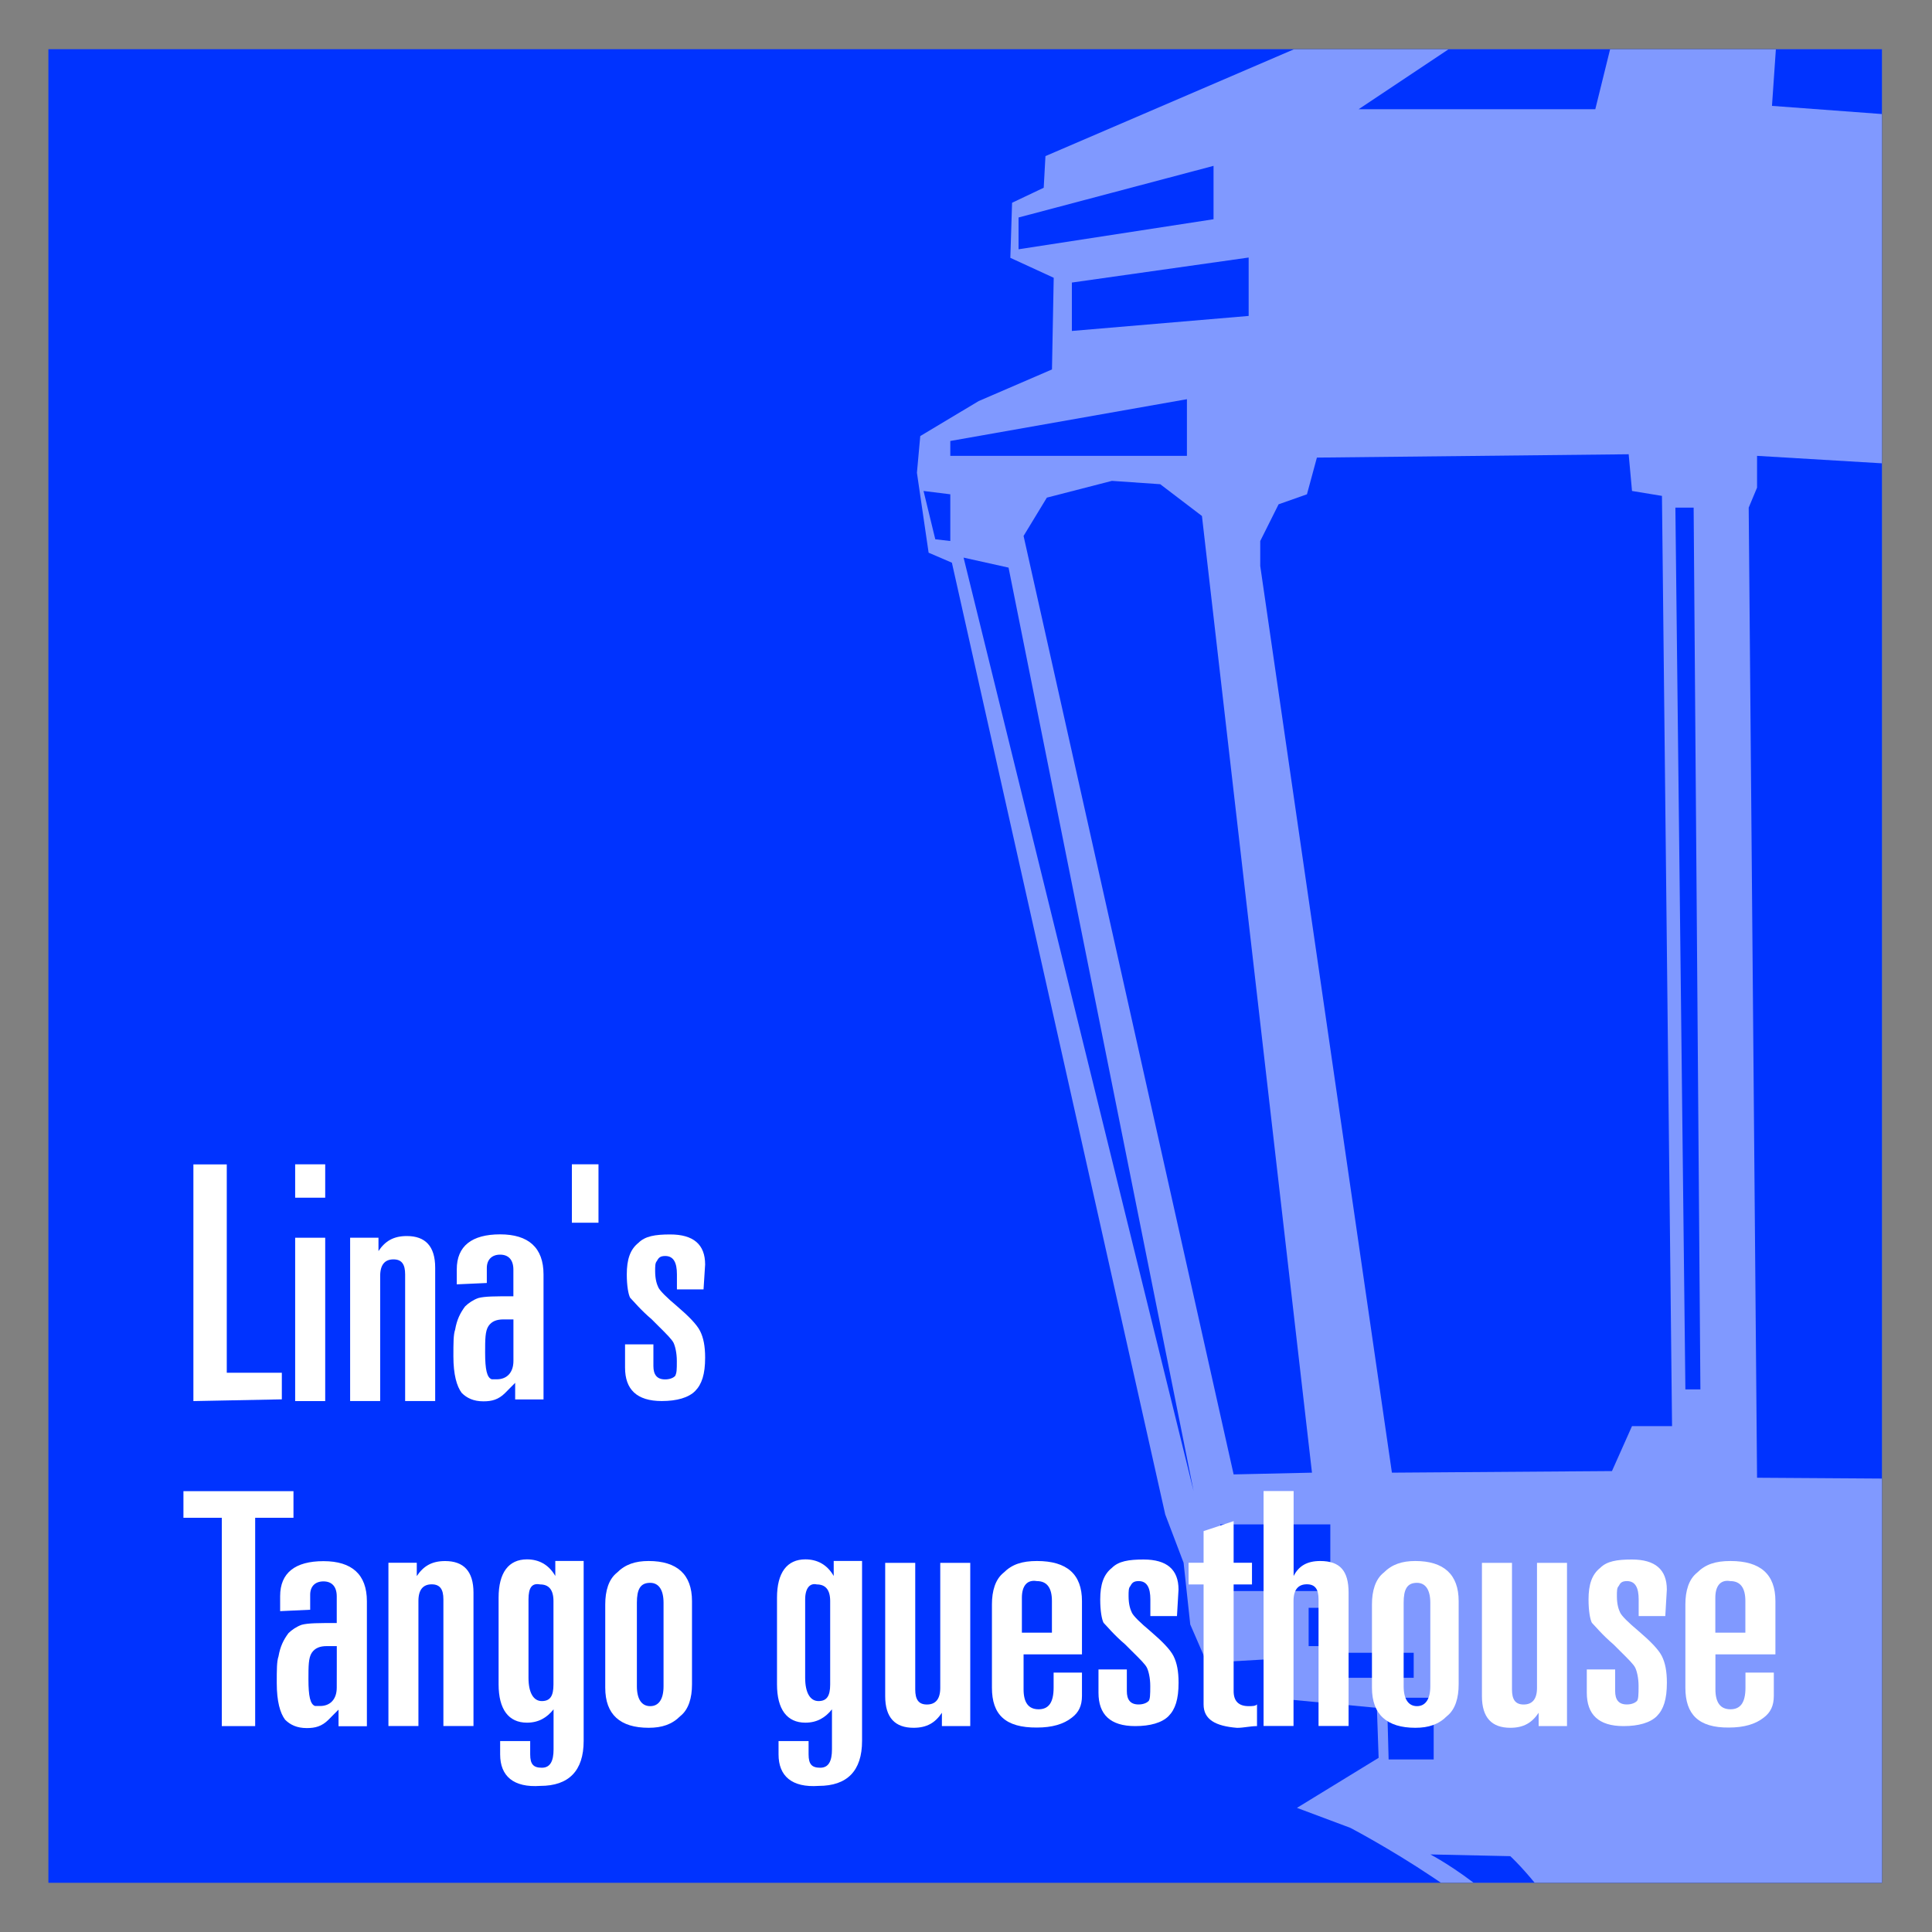 <?xml version="1.0" encoding="utf-8"?>
<!-- Generator: Adobe Illustrator 23.0.4, SVG Export Plug-In . SVG Version: 6.00 Build 0)  -->
<svg version="1.1" id="Ebene_1" xmlns="http://www.w3.org/2000/svg" xmlns:xlink="http://www.w3.org/1999/xlink" x="0px" y="0px"
	 width="400px" height="400px" viewBox="0 0 400 400" style="enable-background:new 0 0 400 400;" xml:space="preserve">
<rect x="0" y="0" width="400" height="400" fill="#808080" stroke="none"/>
<style type="text/css">
	.st0{clip-path:url(#SVGID_2_);fill:#0033FF;}
	.st1{clip-path:url(#SVGID_4_);}
	.st2{opacity:0.5;clip-path:url(#SVGID_6_);}
	.st3{fill:#FFFFFF;}
	.st4{fill:#0033FF;}
	.st5{clip-path:url(#SVGID_8_);}
	.st6{display:none;}
	.st7{display:inline;}
	.st8{fill:#F39200;}
	.st9{fill:#A58ABF;}
	.st10{fill:#AAC929;}
	.st11{fill:#3CD52E;}
	.st12{fill:url(#SVGID_9_);}
	.st13{fill:url(#SVGID_10_);}
	.st14{fill:url(#SVGID_11_);}
	.st15{fill:url(#SVGID_12_);}
	.st16{fill:url(#SVGID_13_);}
	.st17{fill:url(#SVGID_14_);}
	.st18{fill:url(#SVGID_15_);}
	.st19{fill:url(#SVGID_16_);}
	.st20{fill:url(#SVGID_17_);}
	.st21{fill:url(#SVGID_18_);}
	.st22{fill:url(#SVGID_19_);}
	.st23{fill:url(#SVGID_20_);}
	.st24{fill:url(#SVGID_21_);}
	.st25{fill:url(#SVGID_22_);}
	.st26{fill:#1A171B;}
	.st27{fill:none;stroke:#000000;stroke-width:3.073;stroke-miterlimit:22.926;}
	.st28{fill:#FF6600;}
	.st29{fill:#34383C;}
</style>
<g>
	<g>
		<g>
			<g>
				<g>
					<defs>
						<rect id="SVGID_1_" x="10.02" y="10.19" width="379.62" height="379.62"/>
					</defs>
					<clipPath id="SVGID_2_">
						<use xlink:href="#SVGID_1_"  style="overflow:visible;"/>
					</clipPath>
					<rect x="-110.77" y="10.19" class="st0" width="621.2" height="379.62"/>
				</g>
			</g>
		</g>
		<g id="Ebene_4">
			<g>
				<g>
					<defs>
						<rect id="SVGID_3_" x="10.02" y="10.19" width="379.62" height="379.62"/>
					</defs>
					<clipPath id="SVGID_4_">
						<use xlink:href="#SVGID_3_"  style="overflow:visible;"/>
					</clipPath>
					<g class="st1">
						<g>
							<g>
								<g>
									<defs>
										<rect id="SVGID_5_" x="-110.77" y="10.19" width="621.2" height="379.62"/>
									</defs>
									<clipPath id="SVGID_6_">
										<use xlink:href="#SVGID_5_"  style="overflow:visible;"/>
									</clipPath>
									<g class="st2">
										<path class="st3" d="M330.29,458.83c0,0-3.44-34.51-11.04-49c-7.24-14.49-39.69-31.4-39.69-31.4l-11.04-4.13l16.91-10.36
											l-0.36-10.35l-18.29-1.73l-4.82-8.29l-12.09,0.69l-3.44-7.93l-1.38-12.78l-3.8-10L197.08,116.5l-4.82-2.07l-2.42-16.55
											l0.69-7.6l12.09-7.24l15.18-6.55l0.36-18.98l-8.98-4.13l0.36-11.4l6.55-3.11l0.36-6.55L321.7-12.92l-1.05-5.87
											c0,0,8.98-8.29,25.2-8.29c15.86,0,29.33,10.35,29.33,10.35l-7.6,4.49L469.4,33.32l15.18,3.8l-5.51,22.09l-5.18,1.38
											l-3.14,15.87l7.93,8.98l15.18,5.87l5.53,7.24v5.87l-3.44,4.13l-3.44,3.44l-40.04,205.34l1.05,16.58l-2.76,14.15
											l-14.49,0.69l-16.58,4.82l-1.05,14.49l7.24,4.13l3.44,5.87l-3.44,3.44h-8.29l-7.6,0.36c0,0-16.91,18.29-23.13,30.38
											c-7.93,14.84-13.47,47.29-13.47,47.29h-5.51v65.91c0,0,18.29,9.31,18.29,31.75c0,22.44-16.91,35.55-26.22,43.49
											c-5.87,4.49-8.98,20.02-11.04,20.02c-2.07,0-4.49-16.91-8.98-20.02c-6.91-4.82-26.91-22.78-26.91-42.8
											c-0.36-18.64,19.66-32.77,19.66-32.77l0.36-66.26L330.29,458.83z"/>
										<polygon class="st4" points="272.65,94.74 337.2,94.05 337.89,101.65 344.09,102.67 346.18,295.26 337.89,295.26 
											333.74,304.57 288.18,304.9 260.92,117.18 260.92,112.01 264.72,104.41 270.59,102.34 										"/>
										<polygon class="st4" points="363.78,94.38 439,98.87 440.73,108.21 441.09,121.32 430.37,209.67 416.91,306.3 
											363.78,305.95 362.05,105.1 363.78,100.96 										"/>
										<polygon class="st4" points="457.31,105.78 472.13,105.1 478.71,106.47 485.26,110.61 447.28,309.06 429.35,307.33 
																					"/>
										<polygon class="st4" points="210.88,45.03 251.25,34.34 251.25,45.39 210.88,51.61 										"/>
										<polygon class="st4" points="191.21,101.65 196.75,102.34 196.75,112.01 193.64,111.65 										"/>
										<polygon class="st4" points="211.92,110.96 216.74,103.03 230.21,99.56 240.21,100.25 248.85,106.83 271.63,304.9 
											255.41,305.26 										"/>
										<polygon class="st4" points="199.5,115.45 208.81,117.52 247.12,308.7 										"/>
										<polygon class="st4" points="287.16,351.5 296.83,351.5 296.83,364.28 287.5,364.28 										"/>
										<polygon class="st4" points="346.87,105.1 350.65,105.1 352.05,287.66 348.94,287.66 										"/>
										<path class="st4" d="M285.1,20.19"/>
										<polygon class="st4" points="281.3,22.61 314.43,0.52 335.83,0.17 330.29,22.61 										"/>
										<polygon class="st4" points="431.75,26.74 378.6,1.57 368.27,1.57 366.87,21.92 										"/>
										<rect x="334.09" y="460.56" class="st4" width="5.51" height="60.04"/>
										<ellipse class="st4" cx="348.58" cy="534.07" rx="2.07" ry="3.11"/>
										<path class="st4" d="M332.72,527.51c0,0-17.27,13.11-17.27,28.31c0,15.18,8.29,23.46,8.29,23.46s5.51-14.16,10.35-28.64
											c3.44-10.69,7.93-23.47,7.93-23.47L332.72,527.51z"/>
										<path class="st4" d="M296.14,383.94l16.55,0.36c0,0,12.09,11.04,18.64,29.33c7.24,20.35,6.55,37.95,6.55,37.95h-5.18
											c0,0-1.38-19.66-8.62-38.31C316.83,394.65,296.14,383.94,296.14,383.94z"/>
										<rect x="252.65" y="315.61" class="st4" width="22.78" height="13.8"/>
										<rect x="274.74" y="342.19" class="st4" width="17.95" height="5.18"/>
										<rect x="270.94" y="332.88" class="st4" width="5.18" height="7.93"/>
										<polygon class="st4" points="221.92,58.5 221.92,68.52 258.52,65.41 258.52,53.32 										"/>
										<polygon class="st4" points="196.75,94.38 196.75,91.3 245.74,82.65 245.74,94.38 										"/>
									</g>
								</g>
							</g>
						</g>
						<g>
							<g>
								<g>
									<defs>
										<rect id="SVGID_7_" x="10.02" y="10.19" width="379.62" height="379.62"/>
									</defs>
									<clipPath id="SVGID_8_">
										<use xlink:href="#SVGID_7_"  style="overflow:visible;"/>
									</clipPath>
									<g class="st5">
										<path class="st3" d="M40.04,290.08v-49h6.91v43.13h11.4v5.51L40.04,290.08L40.04,290.08z"/>
										<path class="st3" d="M61.11,247.97v-6.91h6.22v6.91H61.11z M61.11,290.08v-33.82h6.22v33.82H61.11z"/>
										<path class="st3" d="M72.49,290.08v-33.82h5.87v2.76l0,0c1.38-2.07,3.11-3.11,5.87-3.11c3.8,0,5.87,2.07,5.87,6.56v27.6
											h-6.22v-26.22c0-2.07-0.69-3.11-2.42-3.11s-2.75,1.05-2.75,3.44v25.89h-6.2V290.08z"/>
										<path class="st3" d="M94.57,265.91v-3.11c0-4.82,3.11-7.24,8.98-7.24c5.87,0,8.98,2.76,8.98,8.29v25.89h-5.87v-3.44
											c-0.36,0.36-0.69,0.69-1.04,1.05c-0.36,0.36-0.69,0.69-1.04,1.05c-1.38,1.38-2.75,1.73-4.49,1.73
											c-2.07,0-3.44-0.69-4.49-1.73c-1.04-1.38-1.73-3.8-1.73-7.6c0-2.76,0-4.49,0.36-5.51c0.36-2.07,1.04-3.44,2.07-4.82
											c0.69-0.69,1.73-1.38,2.75-1.73c1.38-0.36,3.44-0.36,7.24-0.36v-5.51c0-2.07-1.04-3.11-2.75-3.11
											c-1.71,0-2.75,1.05-2.75,2.76v3.11L94.57,265.91L94.57,265.91z M106.31,273.17h-2.07c-1.38,0-2.42,0.36-3.11,1.38
											c-0.69,1.05-0.69,2.76-0.69,5.51c0,3.44,0.36,5.18,1.38,5.51c0.36,0,0.69,0,1.04,0c2.07,0,3.44-1.38,3.44-3.8V273.17z"/>
										<path class="st3" d="M118.4,253.15v-12.09h5.51v12.09C123.91,253.15,118.4,253.15,118.4,253.15z"/>
										<path class="st3" d="M145.66,266.95h-5.51v-3.11c0-2.42-0.69-3.8-2.42-3.8c-1.04,0-1.38,0.36-1.73,1.05
											c-0.36,0.36-0.36,1.05-0.36,2.07c0,1.73,0.36,2.76,0.69,3.44c0.36,0.69,1.73,2.07,3.8,3.8c2.42,2.07,4.13,3.8,4.82,5.18
											c0.69,1.38,1.04,3.11,1.04,5.51c0,3.44-0.69,5.51-2.07,6.91c-1.38,1.38-3.8,2.07-6.91,2.07c-5.18,0-7.6-2.42-7.6-6.91
											v-4.82h5.87v4.49c0,1.73,0.69,2.76,2.42,2.76c1.05,0,1.73-0.36,2.07-0.69c0.36-0.69,0.36-1.38,0.36-3.11
											s-0.36-3.11-0.69-3.8c-0.36-0.69-1.38-1.73-3.11-3.44l-1.38-1.38c-2.42-2.07-3.8-3.8-4.49-4.49
											c-0.36-0.69-0.69-2.42-0.69-4.82c0-3.11,0.69-5.18,2.42-6.55c1.38-1.38,3.44-1.73,6.56-1.73c4.82,0,7.24,2.07,7.24,6.22
											L145.66,266.95L145.66,266.95z"/>
										<path class="st3" d="M37.98,314.24v-5.51h22.78v5.51h-7.93v43.13h-6.91v-43.13H37.98z"/>
										<path class="st3" d="M58,333.57v-3.11c0-4.82,3.11-7.24,8.98-7.24c5.87,0,8.98,2.76,8.98,8.29v25.89h-5.87v-3.44
											c-0.36,0.36-0.69,0.69-1.04,1.04c-0.36,0.36-0.69,0.69-1.04,1.05c-1.38,1.38-2.75,1.73-4.49,1.73
											c-2.07,0-3.44-0.69-4.49-1.73c-1.04-1.38-1.73-3.8-1.73-7.6c0-2.76,0-4.49,0.36-5.51c0.36-2.07,1.04-3.44,2.07-4.82
											c0.69-0.69,1.73-1.38,2.75-1.73c1.38-0.36,3.44-0.36,7.24-0.36v-5.51c0-2.07-1.04-3.11-2.75-3.11
											c-1.73,0-2.75,1.04-2.75,2.76v3.11L58,333.57L58,333.57z M69.73,340.81h-2.07c-1.38,0-2.42,0.36-3.11,1.38
											c-0.69,1.05-0.69,2.76-0.69,5.51c0,3.44,0.36,5.18,1.38,5.51c0.36,0,0.69,0,1.04,0c2.07,0,3.44-1.38,3.44-3.8
											C69.73,349.43,69.73,340.81,69.73,340.81z"/>
										<path class="st3" d="M80.42,357.37v-33.82h5.87v2.76l0,0c1.38-2.07,3.11-3.11,5.87-3.11c3.8,0,5.87,2.07,5.87,6.55v27.6
											H91.8v-26.22c0-2.07-0.69-3.11-2.42-3.11c-1.73,0-2.75,1.05-2.75,3.44v25.89h-6.2V357.37z"/>
										<path class="st3" d="M103.55,363.23v-2.76h6.22v2.76c0,2.07,0.69,2.76,2.42,2.76s2.42-1.38,2.42-3.8v-8.29l0,0
											c-1.38,1.73-3.11,2.76-5.51,2.76c-3.8,0-5.87-2.76-5.87-7.93v-17.95c0-5.18,2.07-7.93,5.87-7.93
											c2.42,0,4.49,1.04,5.87,3.44l0,0v-3.11h5.87v37.26c0,6.22-3.11,9.31-8.98,9.31C106.31,370.14,103.55,367.72,103.55,363.23
											z M109.42,331.15v16.22c0,3.11,1.04,4.82,2.75,4.82c1.73,0,2.42-1.04,2.42-3.44v-17.27c0-2.42-1.04-3.44-2.75-3.44
											C110.11,327.7,109.42,328.72,109.42,331.15z"/>
										<path class="st3" d="M125.31,349.43v-17.27c0-2.76,0.69-5.18,2.42-6.55c1.73-1.73,3.8-2.42,6.56-2.42
											c5.87,0,8.98,2.76,8.98,8.29v17.27c0,2.76-0.69,5.18-2.42,6.55c-1.73,1.73-3.8,2.42-6.55,2.42
											C128.39,357.72,125.31,354.97,125.31,349.43z M131.86,331.84v17.27c0,2.76,1.04,4.13,2.76,4.13
											c1.73,0,2.76-1.38,2.76-4.13v-17.27c0-2.76-1.05-4.13-2.76-4.13C132.55,327.7,131.86,329.08,131.86,331.84z"/>
										<path class="st3" d="M161.19,363.23v-2.76h6.22v2.76c0,2.07,0.69,2.76,2.42,2.76c1.73,0,2.42-1.38,2.42-3.8v-8.29l0,0
											c-1.38,1.73-3.11,2.76-5.51,2.76c-3.8,0-5.87-2.76-5.87-7.93v-17.95c0-5.18,2.07-7.93,5.87-7.93
											c2.42,0,4.49,1.04,5.87,3.44l0,0v-3.11h5.87v37.26c0,6.22-3.11,9.31-8.98,9.31C163.95,370.14,161.19,367.72,161.19,363.23
											z M166.7,331.15v16.22c0,3.11,1.05,4.82,2.76,4.82c1.71,0,2.42-1.04,2.42-3.44v-17.27c0-2.42-1.05-3.44-2.76-3.44
											C167.75,327.7,166.7,328.72,166.7,331.15z"/>
										<path class="st3" d="M200.88,323.55v33.82h-5.87v-2.76l0,0c-1.38,2.07-3.11,3.11-5.87,3.11c-3.8,0-5.87-2.07-5.87-6.55
											v-27.6h6.22v26.22c0,2.07,0.69,3.11,2.42,3.11s2.76-1.05,2.76-3.44v-25.89h6.2V323.55z"/>
										<path class="st3" d="M205.37,349.43v-17.27c0-2.76,0.69-5.18,2.42-6.55c1.73-1.73,3.8-2.42,6.91-2.42
											c6.22,0,9.31,2.76,9.31,8.29v11.04h-12.09v7.24c0,2.76,1.04,4.13,3.11,4.13s3.11-1.38,3.11-4.49v-3.11h5.87v4.82
											c0,2.07-0.69,3.44-2.07,4.49c-1.73,1.38-4.13,2.07-7.24,2.07C208.12,357.72,205.37,354.97,205.37,349.43z M211.57,330.79
											v7.24h6.22v-6.55c0-2.76-1.04-4.13-3.11-4.13C212.61,326.99,211.57,328.39,211.57,330.79z"/>
										<path class="st3" d="M243.68,334.59h-5.51v-3.44c0-2.42-0.69-3.8-2.42-3.8c-1.04,0-1.38,0.36-1.73,1.04
											c-0.36,0.36-0.36,1.05-0.36,2.07c0,1.73,0.36,2.76,0.69,3.44c0.33,0.69,1.73,2.07,3.8,3.8c2.42,2.07,4.13,3.8,4.82,5.18
											c0.69,1.38,1.04,3.11,1.04,5.51c0,3.44-0.69,5.51-2.07,6.91c-1.38,1.38-3.8,2.07-6.91,2.07c-5.18,0-7.6-2.42-7.6-6.91
											v-4.82h5.87v4.49c0,1.73,0.69,2.76,2.42,2.76c1.05,0,1.73-0.36,2.07-0.69c0.33-0.33,0.36-1.38,0.36-3.11
											s-0.36-3.11-0.69-3.8c-0.33-0.69-1.38-1.73-3.11-3.44l-1.38-1.38c-2.42-2.07-3.8-3.8-4.49-4.49
											c-0.36-0.69-0.69-2.42-0.69-4.82c0-3.11,0.69-5.18,2.42-6.55c1.38-1.38,3.44-1.73,6.55-1.73c4.82,0,7.24,2.07,7.24,6.22
											L243.68,334.59L243.68,334.59z"/>
										<path class="st3" d="M249.19,352.88v-24.84h-3.11v-4.49h3.11v-6.55l6.22-2.07v8.62h3.8v4.49h-3.8v22.09
											c0,2.07,1.04,3.11,3.11,3.11c0.69,0,1.38,0,1.73-0.36v4.49c-1.38,0-2.76,0.36-4.13,0.36
											C251.61,357.37,249.19,355.99,249.19,352.88z"/>
										<path class="st3" d="M261.61,357.37V308.7h6.22v17.6c1.05-2.07,2.76-3.11,5.51-3.11c4.13,0,5.87,2.07,5.87,6.55v27.6
											h-6.22v-26.22c0-2.07-0.69-3.11-2.42-3.11c-1.73,0-2.76,1.05-2.76,3.44v25.89h-6.2V357.37z"/>
										<path class="st3" d="M284.05,349.43v-17.27c0-2.76,0.69-5.18,2.42-6.55c1.73-1.73,3.8-2.42,6.55-2.42
											c5.87,0,8.98,2.76,8.98,8.29v17.27c0,2.76-0.69,5.18-2.42,6.55c-1.73,1.73-3.8,2.42-6.55,2.42
											C287.16,357.72,284.05,354.97,284.05,349.43z M290.61,331.84v17.27c0,2.76,1.05,4.13,2.76,4.13
											c1.71,0,2.76-1.38,2.76-4.13v-17.27c0-2.76-1.04-4.13-2.76-4.13C291.3,327.7,290.61,329.08,290.61,331.84z"/>
										<path class="st3" d="M324.43,323.55v33.82h-5.87v-2.76l0,0c-1.38,2.07-3.11,3.11-5.87,3.11c-3.8,0-5.87-2.07-5.87-6.55
											v-27.6h6.22v26.22c0,2.07,0.69,3.11,2.42,3.11c1.73,0,2.76-1.05,2.76-3.44v-25.89h6.2V323.55z"/>
										<path class="st3" d="M344.78,334.59h-5.51v-3.44c0-2.42-0.69-3.8-2.42-3.8c-1.05,0-1.38,0.36-1.73,1.04
											c-0.36,0.36-0.36,1.05-0.36,2.07c0,1.73,0.36,2.76,0.69,3.44c0.33,0.69,1.73,2.07,3.8,3.8c2.42,2.07,4.13,3.8,4.82,5.18
											c0.69,1.38,1.04,3.11,1.04,5.51c0,3.44-0.69,5.51-2.07,6.91c-1.38,1.38-3.8,2.07-6.91,2.07c-5.18,0-7.6-2.42-7.6-6.91
											v-4.82h5.87v4.49c0,1.73,0.69,2.76,2.42,2.76c1.04,0,1.73-0.36,2.07-0.69c0.33-0.33,0.36-1.38,0.36-3.11
											s-0.36-3.11-0.69-3.8c-0.33-0.69-1.38-1.73-3.11-3.44l-1.38-1.38c-2.42-2.07-3.8-3.8-4.49-4.49
											c-0.36-0.69-0.69-2.42-0.69-4.82c0-3.11,0.69-5.18,2.42-6.55c1.38-1.38,3.44-1.73,6.55-1.73c4.82,0,7.24,2.07,7.24,6.22
											L344.78,334.59L344.78,334.59z"/>
										<path class="st3" d="M348.94,349.43v-17.27c0-2.76,0.69-5.18,2.42-6.55c1.73-1.73,3.8-2.42,6.91-2.42
											c6.22,0,9.31,2.76,9.31,8.29v11.04h-12.42v7.24c0,2.76,1.05,4.13,3.11,4.13c2.07,0,3.11-1.38,3.11-4.49v-3.11h5.87v4.82
											c0,2.07-0.69,3.44-2.07,4.49c-1.73,1.38-4.13,2.07-7.24,2.07C351.69,357.72,348.94,354.97,348.94,349.43z M355.14,330.79
											v7.24h6.22v-6.55c0-2.76-1.05-4.13-3.11-4.13C356.18,326.99,355.14,328.39,355.14,330.79z"/>
									</g>
								</g>
							</g>
						</g>
					</g>
				</g>
			</g>
		</g>
		<g id="Ebene_5" class="st6">
			<g class="st7">
				<path d="M39.36,213.8h-5.51L19,190.33h-0.36v13.11L19,214.13h-4.82l0.36-9.31l-0.36-22.09h5.51l14.84,23.46h0.36v-23.46
					l4.82-0.36l-0.36,22.09C39.36,204.46,39.36,213.8,39.36,213.8z"/>
				<path d="M62.82,213.8l-0.69-3.11l-1.04-2.76h-5.51h-4.82l-0.69,2.42l-0.69,3.44h-4.82l9.31-24.51h5.51l8.29,24.51
					C67.67,213.8,62.82,213.8,62.82,213.8z M56.62,193.45L56.62,193.45l-4.49,10.69h3.8h3.8L56.62,193.45z"/>
				<path d="M86.64,193.45l-4.82-0.36h-2.07v13.11v7.93h-4.82l0.36-7.24v-13.47h-2.11l-4.82,0.36L68,193.09l0.36-3.8h18.29
					l0.36,0.36L86.64,193.45z"/>
				<path d="M104.93,213.8l-0.69-3.11l-1.04-2.76h-5.51h-4.82l-0.69,2.42l-0.69,3.44h-4.82l9.31-24.51h5.51l8.29,24.51
					C109.77,213.8,104.93,213.8,104.93,213.8z M98.73,193.45L98.73,193.45l-4.49,10.69h3.8h3.8L98.73,193.45z"/>
				<path d="M129.44,190l-0.69,4.49h-0.69c-2.07-1.38-3.8-2.42-5.51-2.42c-2.42,0-3.8,1.73-3.8,3.11c0,4.49,11.4,3.44,11.4,11.04
					c0,3.8-3.11,7.6-9.31,7.6c-2.07,0-5.18-0.36-7.6-1.73l0.69-4.82l0.69-0.36c2.07,2.07,4.82,3.11,6.91,3.11
					c2.42,0,4.13-1.38,4.13-3.11c0-4.49-11.4-3.8-11.4-11.04c0-4.13,3.44-7.24,8.98-7.24C125.31,188.96,127.37,189.31,129.44,190z"
					/>
				<path d="M157.73,213.8h-4.82v-7.24v-3.11h-6.22h-5.51v2.42v7.93h-4.82l0.36-7.24l-0.36-17.24h4.82v10.35h6.22h5.87v-10.35h4.82
					l-0.36,16.91V213.8z"/>
				<path d="M180.86,213.8l-0.69-3.11l-1.04-2.76h-5.51h-4.82l-0.69,2.42l-0.69,3.44h-4.82l9.31-24.51h5.51l8.29,24.51
					C185.7,213.8,180.86,213.8,180.86,213.8z M174.66,193.45L174.66,193.45l-4.49,10.69h3.8h3.8L174.66,193.45z"/>
				<path d="M218.12,186.53l-5.53-0.36h-2.76l-0.33,17.62l0.36,10h-5.18l0.36-9.31l-0.36-18.29h-2.76l-5.51,0.36l-0.36-0.36
					l0.36-3.8h21.73l0.36,0.36L218.12,186.53z"/>
				<path d="M236.08,213.8l-0.69-3.11l-1.04-2.76h-5.51h-4.82l-0.69,2.42l-0.69,3.44h-4.82l9.31-24.51h5.51l8.29,24.51
					C240.92,213.8,236.08,213.8,236.08,213.8z M229.88,193.45L229.88,193.45l-4.49,10.69h3.8h3.8L229.88,193.45z"/>
				<path d="M265.41,212.78v0.69c-1.38,0.36-3.11,0.69-4.49,1.05l-0.69-0.69c-1.73-2.76-3.44-5.51-5.18-8.29h-4.49v0.69l0.36,7.93
					h-4.82l0.36-7.24l-0.36-17.27h9.31c5.18,0,8.29,2.76,8.29,7.24c0,3.11-1.73,5.87-4.82,7.6
					C260.92,206.91,263.34,209.67,265.41,212.78z M255.41,201.73c2.42-0.69,3.8-2.42,3.8-4.82c0-2.76-1.73-3.8-4.82-4.13h-3.11v8.62
					L255.41,201.73z"/>
				<path d="M286.47,213.8l-0.69-3.11l-1.05-2.76h-5.51h-4.82l-0.69,2.42l-0.69,3.44h-4.82l9.31-24.51h5.51l8.29,24.51
					C291.32,213.8,286.47,213.8,286.47,213.8z M280.25,193.45L280.25,193.45l-4.49,10.69h3.8h3.8L280.25,193.45z"/>
				<path d="M310.96,190l-0.69,4.49h-0.69c-2.07-1.38-3.8-2.42-5.51-2.42c-2.42,0-3.8,1.73-3.8,3.11c0,4.49,11.4,3.44,11.4,11.04
					c0,3.8-3.11,7.6-9.31,7.6c-2.07,0-5.18-0.36-7.6-1.73l0.69-4.82l0.69-0.36c2.07,2.07,4.82,3.11,6.91,3.11
					c2.42,0,4.13-1.38,4.13-3.11c0-4.49-11.4-3.8-11.4-11.04c0-4.13,3.44-7.24,8.98-7.24C306.83,188.96,308.89,189.31,310.96,190z"
					/>
				<path d="M339.6,201.05c0,8.62-4.49,13.11-12.09,13.11c-7.24,0-11.4-4.49-11.4-12.42c0-8.29,4.49-12.78,12.09-12.78
					C335.47,188.96,339.6,193.09,339.6,201.05z M320.98,201.05c0,6.55,2.07,9.31,6.91,9.31c4.85,0,6.91-2.42,6.91-8.62
					c0-6.56-2.07-8.98-6.91-8.98C323.05,192.76,320.98,195.18,320.98,201.05z"/>
				<path d="M349.96,213.8l-8.29-24.51h4.82l0.69,3.11l5.51,16.91h0.36l6.22-16.91l0.69-3.44h4.82l-8.98,24.51L349.96,213.8
					L349.96,213.8z"/>
				<path d="M383.45,213.8l-0.69-3.11l-1.05-2.76h-5.51h-4.82l-1.05,2.42l-0.69,3.44h-4.82l9.31-24.51h5.51l8.29,24.51
					C387.93,213.8,383.45,213.8,383.45,213.8z M377.22,193.45L377.22,193.45l-4.49,10.69h3.8h3.8L377.22,193.45z"/>
			</g>
		</g>
		<g id="Ebene_6" class="st6">
			<g class="st7">
				<path class="st8" d="M10.02,200c0,76.62,54.17,140.46,126.66,154.97V45.03C64.22,59.54,10.02,123.38,10.02,200"/>
				<path class="st8" d="M199.83,45.03v123.21h123.21C310.63,106.47,261.96,57.48,199.83,45.03"/>
				<path class="st9" d="M199.83,354.97c62.13-12.42,110.79-61.44,123.21-123.21H199.83V354.97z"/>
				<rect x="168.08" y="168.25" class="st3" width="31.75" height="63.15"/>
				<polygon class="st10" points="326.49,41.94 326.49,168.25 389.64,200 389.64,41.94 				"/>
				<polygon class="st10" points="326.49,358.06 389.64,358.06 389.64,200 326.49,231.4 				"/>
			</g>
		</g>
		<g id="Ebene_7" class="st6">
			<g class="st7">
				<rect x="10.02" y="10.19" class="st11" width="379.62" height="379.62"/>
				<g>
					<path class="st3" d="M66.29,47.45v50.73h8.62c3.11,0,5.51,0.69,6.55,1.73c1.38,1.04,2.07,2.75,2.07,4.82s-0.69,3.44-2.07,4.82
						c-1.38,1.04-3.44,1.73-6.55,1.73H44.53c-3.11,0-5.51-0.69-6.55-1.73c-1.38-1.04-2.07-2.75-2.07-4.82s0.69-3.44,2.07-4.49
						c1.38-1.04,3.44-1.73,6.55-1.73h8.62V47.45H39v12.42c0,3.11-0.69,5.53-1.73,6.55c-1.05,1.38-2.75,2.07-4.82,2.07
						s-3.44-0.69-4.82-2.07c-1.05-1.38-1.73-3.44-1.73-6.55V34.34H93.2v25.2c0,3.11-0.69,5.51-1.73,6.55
						c-1.04,1.38-2.75,2.07-4.82,2.07s-3.44-0.69-4.82-2.07c-1.04-1.38-1.73-3.44-1.73-6.55V47.12L66.29,47.45L66.29,47.45z"/>
					<path class="st3" d="M138.42,79.21v18.98h33.13v-6.91c0-3.11,0.69-5.53,1.73-6.55c1.05-1.38,2.76-2.07,4.82-2.07
						c2.07,0,3.44,0.69,4.82,2.07c1.05,1.38,1.73,3.44,1.73,6.55v20.02h-61.44c-3.11,0-5.51-0.69-6.56-1.73
						c-1.38-1.04-2.07-2.75-2.07-4.82s0.69-3.44,2.07-4.49c1.38-1.04,3.44-1.73,6.56-1.73h2.07V47.45h-2.07
						c-3.11,0-5.51-0.69-6.56-1.73c-1.38-1.04-2.07-2.75-2.07-4.82c0-2.07,0.69-3.44,2.07-4.82c1.38-1.04,3.44-1.73,6.56-1.73h58.33
						v19.66c0,3.11-0.69,5.18-1.73,6.55c-1.05,1.38-2.76,2.07-4.82,2.07c-2.07,0-3.44-0.69-4.82-2.07
						c-1.04-1.38-1.73-3.44-1.73-6.55V47.1h-30.38v18.64h11.4c0-3.44,0.36-5.53,1.04-6.55c1.38-2.07,3.11-3.11,5.51-3.11
						c2.07,0,3.44,0.69,4.82,2.07c1.05,1.38,1.73,3.44,1.73,6.55v14.84c0,2.75-0.36,4.82-1.05,5.87c-1.38,2.07-3.11,3.11-5.51,3.11
						s-4.13-1.04-5.51-3.11c-0.69-1.04-1.04-3.11-1.04-6.55L138.42,79.21L138.42,79.21z"/>
					<path class="st3" d="M259.21,90.25h-31.42l-3.11,7.93h3.11c3.11,0,5.51,0.69,6.56,1.73c1.38,1.04,2.07,2.75,2.07,4.82
						s-0.69,3.44-2.07,4.82c-1.38,1.04-3.44,1.73-6.56,1.73h-17.6c-3.11,0-5.51-0.69-6.55-1.73c-1.38-1.04-2.07-2.75-2.07-4.82
						s0.69-3.44,2.07-4.82c1.38-1.38,3.8-1.73,6.91-1.73l20.35-50.73h-8.62c-3.11,0-5.51-0.69-6.55-1.73
						c-1.38-1.38-2.07-3.11-2.07-4.82c0-1.71,0.69-3.44,2.07-4.82c1.38-1.04,3.44-1.73,6.55-1.73h27.95l25.89,63.84
						c3.11,0,5.18,0.36,5.87,1.04c2.07,1.38,2.76,3.11,2.76,5.51c0,2.07-0.69,3.44-2.07,4.82c-1.38,1.04-3.44,1.73-6.55,1.73h-17.6
						c-3.11,0-5.51-0.69-6.55-1.73c-1.38-1.04-2.07-2.75-2.07-4.82s0.69-3.44,2.07-4.49c1.38-1.04,3.44-1.73,6.55-1.73h3.11
						L259.21,90.25z M254.03,77.14l-10.35-25.89l-10.35,25.89C233.32,77.14,254.03,77.14,254.03,77.14z"/>
					<path class="st3" d="M314.76,59.54v38.64h4.82c3.11,0,5.51,0.69,6.55,1.73c1.38,1.04,2.07,2.75,2.07,4.82s-0.69,3.44-2.07,4.82
						c-1.38,1.04-3.44,1.73-6.55,1.73h-16.91c-3.11,0-5.51-0.69-6.55-1.73c-1.38-1.04-2.07-2.75-2.07-4.82s0.69-3.44,2.07-4.49
						c1.38-1.04,3.44-1.73,6.22-1.73V47.45c-2.42-0.36-4.13-1.04-5.18-2.07c-1.05-1.04-1.73-2.75-1.73-4.49
						c0-2.07,0.69-3.44,2.07-4.82c0.69-1.04,2.76-1.73,5.87-1.73h14.15l17.6,39l17.27-39h14.49c3.11,0,5.51,0.69,6.55,1.73
						c1.38,1.05,2.07,2.76,2.07,4.82c0,1.73-0.69,3.11-1.73,4.49c-1.05,1.04-2.76,1.73-5.18,2.07v50.73c2.76,0,4.82,0.69,6.22,1.73
						c1.38,1.38,2.07,2.75,2.07,4.82s-0.69,3.44-2.07,4.82c-1.38,1.04-3.44,1.73-6.55,1.73h-17.27c-3.11,0-5.18-0.69-6.55-1.73
						c-1.38-1.04-2.07-2.75-2.07-4.82s0.69-3.44,2.07-4.49c1.38-1.04,3.44-1.73,6.55-1.73h4.82V59.54l-14.84,33.49h-11.4
						L314.76,59.54z"/>
					<path class="st3" d="M80.42,158.58c0.69-1.04,1.73-2.07,2.75-2.42c1.04-0.69,2.07-0.69,3.11-0.69c2.07,0,3.44,0.69,4.82,2.07
						c1.04,1.38,1.73,3.44,1.73,6.55v11.04c0,3.11-0.69,5.51-1.73,6.56c-1.04,1.38-2.75,2.07-4.82,2.07c-1.73,0-3.11-0.36-4.13-1.38
						c-1.04-1.05-1.73-2.76-2.42-5.51c-0.36-1.73-1.04-3.11-1.73-4.13c-1.73-2.07-4.13-3.44-7.24-4.49
						c-3.11-1.04-6.22-1.73-9.31-1.73c-3.8,0-7.6,0.69-10.69,2.42c-3.11,1.73-6.22,4.49-8.62,8.29c-2.42,3.8-3.8,8.29-3.8,13.47
						v8.29c0,6.22,2.42,11.4,6.91,15.53c4.49,4.13,10.69,6.22,18.98,6.22c4.82,0,8.98-0.69,12.09-2.07
						c2.07-0.69,4.13-2.42,6.22-4.49c1.38-1.38,2.42-2.07,3.11-2.76c0.69-0.36,1.73-0.69,2.75-0.69c1.73,0,3.11,0.69,4.49,2.07
						c1.38,1.38,2.07,2.76,2.07,4.49c0,1.73-1.04,3.8-2.75,5.87c-2.42,3.11-5.87,5.18-10,6.91c-5.51,2.42-11.4,3.44-17.95,3.44
						c-7.6,0-14.49-1.73-20.71-4.82c-4.82-2.42-9.31-6.55-12.78-12.09c-3.47-5.53-5.18-11.4-5.18-17.95v-8.98
						c0-6.91,1.73-13.11,4.82-18.98c3.11-5.87,7.6-10.35,13.11-13.47c5.51-3.11,11.4-4.82,17.6-4.82c3.8,0,7.24,0.36,10.69,1.38
						C74.55,155.47,77.66,156.87,80.42,158.58z"/>
					<path class="st3" d="M188.1,193.45c0,11.4-3.8,21.04-11.04,28.64c-7.24,7.6-15.86,11.4-25.53,11.4
						c-8.62,0-16.55-3.11-23.46-9.67c-8.62-7.93-12.78-18.29-12.78-30.71s4.13-22.78,12.78-30.71c6.91-6.22,14.84-9.67,23.46-9.67
						c9.67,0,18.29,3.8,25.53,11.4C184.66,172.4,188.1,182.05,188.1,193.45z M175.35,193.45c0-7.93-2.42-14.49-7.24-19.66
						c-4.82-5.18-10.35-7.6-16.22-7.6c-6.22,0-11.4,2.76-16.22,7.93c-4.82,5.18-7.24,11.73-7.24,19.66c0,7.93,2.42,14.49,7.24,19.66
						c4.82,5.18,10.35,7.93,16.22,7.93c6.22,0,11.4-2.42,16.22-7.6C172.93,207.93,175.35,201.38,175.35,193.45z"/>
					<path class="st3" d="M214.35,218.98v-50.73c-2.76,0-4.82-0.69-6.22-1.73c-1.4-1.04-2.07-2.76-2.07-4.82
						c0-2.07,0.69-3.44,2.07-4.82c1.38-1.05,3.44-1.73,6.56-1.73h27.26c4.13,0,8.29,0.69,12.42,2.42c4.13,1.73,7.24,3.44,9.67,5.87
						c1.73,1.73,3.8,4.13,5.87,7.6c2.07,3.11,3.44,6.22,4.49,9.31c1.05,3.11,1.38,6.91,1.38,11.4v6.22c0,5.51-1.05,10.35-2.76,14.49
						c-1.73,4.13-4.13,7.6-7.24,10.35c-3.11,2.76-5.87,4.49-8.62,5.87c-4.13,2.07-9.67,3.11-16.55,3.11h-26.22
						c-3.11,0-5.51-0.69-6.56-1.73c-1.38-1.04-2.07-2.76-2.07-4.82c0-2.07,0.69-3.44,2.07-4.82
						C209.5,219.66,211.57,218.98,214.35,218.98z M227.46,218.98h13.8c5.18,0,8.98-0.69,11.73-2.07c3.44-2.07,5.87-4.49,7.6-7.24
						c1.73-3.11,2.76-6.91,2.76-11.73v-6.22c0-4.13-0.69-7.6-2.42-10.69c-2.42-4.82-5.18-8.29-8.29-10
						c-3.11-1.73-6.91-2.76-11.4-2.76h-13.8v50.71H227.46z"/>
					<path class="st3" d="M321.67,200v18.98h33.13v-6.91c0-3.11,0.69-5.51,1.73-6.55c1.05-1.38,2.76-2.07,4.82-2.07
						c2.07,0,3.44,0.69,4.82,2.07c1.05,1.38,1.73,3.44,1.73,6.55v20.02h-61.08c-3.11,0-5.51-0.69-6.55-1.73
						c-1.38-1.04-2.07-2.76-2.07-4.82c0-2.07,0.69-3.44,2.07-4.49s3.44-1.73,6.55-1.73h2.07v-51.06h-2.07
						c-3.11,0-5.51-0.69-6.55-1.73c-1.38-1.04-2.07-2.76-2.07-4.82c0-2.07,0.69-3.44,2.07-4.82c1.38-1.05,3.44-1.73,6.55-1.73h58.33
						v19.66c0,3.11-0.69,5.18-1.73,6.56s-2.76,2.07-4.82,2.07c-2.07,0-3.44-0.69-4.82-2.07c-1.05-1.38-1.73-3.44-1.73-6.56v-6.91
						h-30.38v18.64h11.4c0-3.44,0.36-5.51,1.05-6.56c1.38-2.07,3.11-3.11,5.51-3.11c2.07,0,3.44,0.69,4.49,2.07
						c1.05,1.38,1.73,3.44,1.73,6.55v14.84c0,2.76-0.36,4.82-1.04,5.87c-1.38,2.07-3.11,3.11-5.51,3.11s-4.13-1.04-5.51-3.11
						c-0.69-1.04-1.05-3.11-1.05-6.55H321.7V200H321.67z"/>
					<path class="st3" d="M47.29,339.77h29.33v-9.67c0-3.11,0.69-5.51,1.73-6.55c1.04-1.38,2.75-2.07,4.82-2.07s3.44,0.69,4.82,2.07
						c1.04,1.38,1.73,3.44,1.73,6.55v22.78H30.73v-13.11l39.69-50.73H46.6v9.31c0,3.11-0.69,5.51-1.73,6.55
						c-1.04,1.38-2.75,2.07-4.82,2.07c-2.07,0-3.44-0.69-4.82-2.07c-1.05-1.38-1.73-3.44-1.73-6.55V275.9h53.84v12.78L47.29,339.77z
						"/>
					<path class="st3" d="M138.42,320.79v18.98h33.13v-6.91c0-3.11,0.69-5.51,1.73-6.55c1.05-1.38,2.76-2.07,4.82-2.07
						c2.07,0,3.44,0.69,4.82,2.07c1.05,1.38,1.73,3.44,1.73,6.55v20.02h-61.44c-3.11,0-5.51-0.69-6.56-1.73
						c-1.38-1.05-2.07-2.76-2.07-4.82c0-2.07,0.69-3.44,2.07-4.49s3.44-1.73,6.56-1.73h2.07v-51.09h-2.07
						c-3.11,0-5.51-0.69-6.56-1.73c-1.38-1.05-2.07-2.76-2.07-4.82c0-2.07,0.69-3.44,2.07-4.82c1.38-1.05,3.44-1.73,6.56-1.73h58.33
						v19.66c0,3.11-0.69,5.18-1.73,6.55c-1.05,1.38-2.76,2.07-4.82,2.07c-2.07,0-3.44-0.69-4.82-2.07
						c-1.04-1.38-1.73-3.44-1.73-6.55v-6.91h-30.38v18.64h11.4c0-3.44,0.36-5.51,1.04-6.55c1.38-2.07,3.11-3.11,5.51-3.11
						c2.07,0,3.44,0.69,4.82,2.07c1.05,1.38,1.73,3.44,1.73,6.55v14.87c0,2.76-0.36,4.82-1.05,5.87c-1.38,2.07-3.11,3.11-5.51,3.11
						s-4.13-1.05-5.51-3.11c-0.69-1.04-1.04-3.11-1.04-6.55h-11.04V320.79z"/>
					<path class="st3" d="M229.88,323.55v16.22h4.82c3.11,0,5.51,0.69,6.55,1.73c1.38,1.04,2.07,2.76,2.07,4.82
						c0,2.07-0.69,3.44-2.07,4.82c-1.38,1.04-3.44,1.73-6.55,1.73h-19.66c-3.11,0-5.51-0.69-6.55-1.73
						c-1.38-1.05-2.07-2.76-2.07-4.82c0-2.07,0.69-3.44,2.07-4.49s3.44-1.73,6.55-1.73h2.07v-51.09h-2.07
						c-3.11,0-5.51-0.69-6.55-1.73c-1.38-1.05-2.07-2.76-2.07-4.82c0-2.07,0.69-3.44,2.07-4.82c1.38-1.05,3.44-1.73,6.55-1.73h29.33
						c9.31,0,16.22,2.42,21.4,6.91c5.18,4.49,7.6,10,7.6,16.58c0,4.13-1.05,7.6-3.44,11.04c-2.42,3.44-5.87,6.22-10.69,8.98
						c2.76,2.42,5.51,5.51,8.98,9.31c2.07,2.42,4.49,6.22,7.93,11.4c3.44,0,5.51,0.36,6.55,1.05c2.07,1.38,2.76,3.11,2.76,5.51
						c0,2.07-0.69,3.44-2.07,4.82c-1.38,1.05-3.44,1.73-6.55,1.73h-7.96c-10.36-16.22-19.33-25.89-26.22-29.33L229.88,323.55
						L229.88,323.55z M229.88,310.44h10c3.8,0,7.24-0.69,10-1.73c4.13-1.38,6.56-3.11,7.93-4.82c1.38-1.73,2.07-3.44,2.07-5.18
						c0-2.42-1.38-4.82-3.8-6.91c-2.76-2.07-6.56-3.11-11.4-3.11h-14.84v21.75H229.88z"/>
					<path class="st3" d="M371.36,314.57c0,11.4-3.8,21.04-11.04,28.64c-7.24,7.6-15.86,11.4-25.53,11.4
						c-8.62,0-16.55-3.11-23.46-9.67c-8.62-7.93-12.78-18.29-12.78-30.71c0-12.42,4.13-22.78,12.78-30.71
						c6.91-6.22,14.84-9.67,23.46-9.67c9.67,0,17.95,3.8,25.53,11.4C367.91,293.17,371.36,302.84,371.36,314.57z M358.6,314.57
						c0-7.93-2.42-14.49-7.24-19.66c-4.82-5.18-10.35-7.6-16.22-7.6c-6.22,0-11.4,2.76-16.22,7.93c-4.82,5.18-7.24,11.73-7.24,19.66
						s2.42,14.49,7.24,19.66c4.82,5.18,10,7.93,16.22,7.93s11.4-2.42,16.22-7.6C356.18,328.72,358.6,322.53,358.6,314.57z"/>
				</g>
			</g>
		</g>
		<g id="Ebene_8" class="st6">
			<g class="st7">
				<g>
					
						<linearGradient id="SVGID_9_" gradientUnits="userSpaceOnUse" x1="107.072" y1="668.913" x2="107.072" y2="608.741" gradientTransform="matrix(1.074 0 0 1.074 11.978 -589.936)">
						<stop  offset="0" style="stop-color:#737D86"/>
						<stop  offset="1" style="stop-color:#27333A"/>
					</linearGradient>
					<path class="st12" d="M143.24,182.05v21.73c0,5.18-1.73,8.98-4.49,12.42c-3.11,3.11-6.91,4.82-11.73,4.82
						s-8.62-1.73-11.73-4.82c-3.11-3.11-4.49-7.24-4.49-12.42v-21.73h4.49v21.73c0,4.13,1.38,7.24,3.8,9.31
						c2.07,1.73,4.82,2.76,8.29,2.76c3.47,0,5.87-1.04,8.29-2.76c2.42-2.07,3.8-5.51,3.8-9.31v-21.73H143.24z"/>
					
						<linearGradient id="SVGID_10_" gradientUnits="userSpaceOnUse" x1="140.959" y1="668.911" x2="140.959" y2="608.739" gradientTransform="matrix(1.074 0 0 1.074 11.978 -589.936)">
						<stop  offset="0" style="stop-color:#737D86"/>
						<stop  offset="1" style="stop-color:#27333A"/>
					</linearGradient>
					<path class="st13" d="M154.97,191.38v4.49c1.04-1.38,2.07-2.42,3.8-3.44c1.73-1.02,3.11-1.73,5.18-1.73
						c1.73,0,3.44,0.36,5.18,1.04c1.38,0.69,2.42,1.38,3.44,2.42c2.42,2.07,3.44,5.51,3.44,8.98v16.55h-4.49v-16.22
						c0-2.42-0.69-4.82-2.07-6.22c-1.73-1.73-3.44-2.07-5.51-2.07c-2.42,0-4.49,1.04-6.22,2.42c-1.73,1.73-2.42,3.8-2.42,6.22v16.55
						h-4.46v-28.67L154.97,191.38L154.97,191.38z"/>
					
						<linearGradient id="SVGID_11_" gradientUnits="userSpaceOnUse" x1="161.197" y1="668.911" x2="161.197" y2="608.739" gradientTransform="matrix(1.074 0 0 1.074 11.978 -589.936)">
						<stop  offset="0" style="stop-color:#737D86"/>
						<stop  offset="1" style="stop-color:#27333A"/>
					</linearGradient>
					<rect x="182.92" y="191.38" class="st14" width="4.49" height="28.64"/>
					
						<linearGradient id="SVGID_12_" gradientUnits="userSpaceOnUse" x1="161.352" y1="668.911" x2="161.352" y2="608.738" gradientTransform="matrix(1.074 0 0 1.074 11.978 -589.936)">
						<stop  offset="0" style="stop-color:#737D86"/>
						<stop  offset="1" style="stop-color:#27333A"/>
					</linearGradient>
					<rect x="182.92" y="182.05" class="st15" width="4.82" height="4.49"/>
					
						<linearGradient id="SVGID_13_" gradientUnits="userSpaceOnUse" x1="186.099" y1="668.911" x2="186.099" y2="608.74" gradientTransform="matrix(1.074 0 0 1.074 11.978 -589.936)">
						<stop  offset="0" style="stop-color:#737D86"/>
						<stop  offset="1" style="stop-color:#27333A"/>
					</linearGradient>
					<path class="st16" d="M230.57,182.05V220h-4.49v-31.4l-14.15,17.95l-14.15-17.95V220h-4.49v-37.95h5.18L211.92,200l13.11-17.95
						H230.57z"/>
					
						<linearGradient id="SVGID_14_" gradientUnits="userSpaceOnUse" x1="221.136" y1="668.912" x2="221.136" y2="608.741" gradientTransform="matrix(1.074 0 0 1.074 11.978 -589.936)">
						<stop  offset="0" style="stop-color:#737D86"/>
						<stop  offset="1" style="stop-color:#27333A"/>
					</linearGradient>
					<path class="st17" d="M250.56,216.55c3.8,0,6.56-1.73,8.29-4.82h4.82c-1.05,2.42-2.42,4.82-4.82,6.22
						c-2.07,1.73-5.18,2.42-8.62,2.42c-4.49,0-7.93-1.73-10.69-4.49c-2.42-2.76-4.13-6.22-4.13-10.35s1.38-7.93,3.8-10.35
						c2.76-2.76,6.22-4.49,10.35-4.49s7.93,1.73,10.35,4.49c2.42,2.76,3.8,6.22,3.8,10.35v1.73H239.9c0.36,2.42,1.38,4.82,3.11,6.56
						C245.05,215.53,247.48,216.55,250.56,216.55z M250.23,194.49c-2.42,0-4.82,1.05-6.55,2.42c-1.73,1.73-2.76,3.44-3.11,6.22
						h19.66c-0.36-2.42-1.38-4.82-3.11-6.22C255.39,195.51,252.65,194.49,250.23,194.49z"/>
					
						<linearGradient id="SVGID_15_" gradientUnits="userSpaceOnUse" x1="252.437" y1="668.913" x2="252.437" y2="608.741" gradientTransform="matrix(1.074 0 0 1.074 11.978 -589.936)">
						<stop  offset="0" style="stop-color:#737D86"/>
						<stop  offset="1" style="stop-color:#27333A"/>
					</linearGradient>
					<path class="st18" d="M293.03,182.05v13.8c-2.07-3.44-5.51-5.18-10-5.18s-7.93,1.73-10.36,4.49c-2.42,2.76-3.8,6.22-3.8,10.35
						s1.38,7.6,3.8,10.35c2.42,2.76,5.87,4.49,10,4.49c4.49,0,7.93-1.73,10.35-5.18V220h4.49v-37.95H293.03z M290.25,213.47
						c-1.73,2.07-4.13,3.11-7.24,3.11s-5.51-1.04-7.6-3.11c-1.73-1.73-2.76-4.82-2.76-7.6c0-3.11,1.04-5.51,2.76-7.6
						c1.73-2.07,4.49-3.11,7.6-3.11s5.51,1.04,7.24,3.11c1.73,1.73,2.42,4.82,2.42,7.6C293.36,208.62,292.34,211.04,290.25,213.47z"
						/>
					
						<linearGradient id="SVGID_16_" gradientUnits="userSpaceOnUse" x1="284.235" y1="668.911" x2="284.235" y2="608.74" gradientTransform="matrix(1.074 0 0 1.074 11.978 -589.936)">
						<stop  offset="0" style="stop-color:#737D86"/>
						<stop  offset="1" style="stop-color:#27333A"/>
					</linearGradient>
					<path class="st19" d="M332.72,185.85h-13.11v34.18h-4.49v-34.18h-13.11v-4.13h30.71V185.85z"/>
					
						<linearGradient id="SVGID_17_" gradientUnits="userSpaceOnUse" x1="308.518" y1="668.912" x2="308.518" y2="608.741" gradientTransform="matrix(1.074 0 0 1.074 11.978 -589.936)">
						<stop  offset="0" style="stop-color:#737D86"/>
						<stop  offset="1" style="stop-color:#27333A"/>
					</linearGradient>
					<path class="st20" d="M344.45,216.55c3.8,0,6.55-1.73,8.29-4.82h4.82c-1.05,2.42-2.42,4.82-4.82,6.22
						c-2.07,1.73-5.18,2.42-8.62,2.42c-4.49,0-7.93-1.73-10.69-4.49c-2.42-2.76-4.13-6.22-4.13-10.35s1.38-7.93,3.8-10.35
						c2.76-2.76,6.22-4.49,10.36-4.49s7.93,1.73,10.35,4.49c2.42,2.76,3.8,6.22,3.8,10.35v1.73h-23.82
						c0.36,2.42,1.38,4.82,3.11,6.56C339.27,215.53,341.34,216.55,344.45,216.55z M344.09,194.49c-2.42,0-4.82,1.05-6.55,2.42
						c-1.73,1.73-2.76,3.44-3.11,6.22h19.66c-0.36-2.42-1.38-4.82-3.11-6.22C349.25,195.51,346.51,194.49,344.09,194.49z"/>
					
						<linearGradient id="SVGID_18_" gradientUnits="userSpaceOnUse" x1="338.835" y1="668.912" x2="338.835" y2="608.741" gradientTransform="matrix(1.074 0 0 1.074 11.978 -589.936)">
						<stop  offset="0" style="stop-color:#737D86"/>
						<stop  offset="1" style="stop-color:#27333A"/>
					</linearGradient>
					<path class="st21" d="M376.89,216.55c1.73,0,3.44-0.69,5.18-1.73c1.38-1.04,2.42-2.42,3.11-4.13H390
						c-1.05,2.76-2.42,5.18-4.82,6.91c-2.42,1.73-5.51,2.42-8.98,2.42c-4.13,0-7.6-1.73-10.35-4.49c-2.42-2.76-3.8-6.22-3.8-10.35
						c0-4.13,1.38-7.6,3.8-10.35s5.87-4.49,10.35-4.49c3.44,0,6.22,1.05,8.98,2.42c2.07,1.73,4.13,4.13,4.82,6.91h-4.82
						c-0.69-1.73-1.73-2.76-3.11-4.13c-1.38-1.05-3.11-1.73-5.18-1.73c-2.07,0-3.44,0.36-4.82,1.05s-2.42,1.38-3.11,2.07
						c-1.73,2.07-2.76,4.82-2.76,7.6c0,3.11,1.05,5.51,2.76,7.6C370.67,215.18,373.45,216.55,376.89,216.55z"/>
				</g>
				<g>
					<g>
						
							<linearGradient id="SVGID_19_" gradientUnits="userSpaceOnUse" x1="21.624" y1="570.381" x2="21.624" y2="633.839" gradientTransform="matrix(1.074 0 0 1.074 11.978 -589.936)">
							<stop  offset="0" style="stop-color:#066CAA"/>
							<stop  offset="0.231" style="stop-color:#037BB6"/>
							<stop  offset="0.472" style="stop-color:#008FC7"/>
						</linearGradient>
						<path class="st22" d="M49.02,184.14c-55.91-10-51.42,45.55,11.4,71.08C13.14,223.82,22.45,185.51,49.02,184.14L49.02,184.14z"
							/>
					</g>
					
						<linearGradient id="SVGID_20_" gradientUnits="userSpaceOnUse" x1="13.701" y1="570.381" x2="13.701" y2="633.839" gradientTransform="matrix(1.074 0 0 1.074 11.978 -589.936)">
						<stop  offset="0" style="stop-color:#066CAA"/>
						<stop  offset="0.231" style="stop-color:#037BB6"/>
						<stop  offset="0.472" style="stop-color:#008FC7"/>
					</linearGradient>
					<path class="st23" d="M17.62,175.16c2.07,3.8,7.93,4.82,12.78,1.73c5.18-2.76,7.24-7.93,5.51-11.73
						c-1.73-3.8-7.6-4.49-12.78-1.73C17.96,166.18,15.56,171.36,17.62,175.16z"/>
				</g>
				<g>
					<g>
						
							<linearGradient id="SVGID_21_" gradientUnits="userSpaceOnUse" x1="34.318" y1="739.692" x2="74.102" y2="739.692" gradientTransform="matrix(1.074 0 0 1.074 11.978 -589.936)">
							<stop  offset="0" style="stop-color:#FF1A00"/>
							<stop  offset="1" style="stop-color:#FF1A00"/>
						</linearGradient>
						<path class="st24" d="M48.69,171.36c52.46-21.73,59.71,33.49,4.49,71.77C92.18,202.42,75.27,166.87,48.69,171.36L48.69,171.36
							z"/>
					</g>
					
						<linearGradient id="SVGID_22_" gradientUnits="userSpaceOnUse" x1="42.466" y1="691.389" x2="61.202" y2="691.389" gradientTransform="matrix(1.074 0 0 1.074 11.978 -589.936)">
						<stop  offset="0" style="stop-color:#FF1A00"/>
						<stop  offset="1" style="stop-color:#FF1A00"/>
					</linearGradient>
					<path class="st25" d="M77.33,155.83c-1.38,4.13-6.55,6.22-12.09,4.49c-5.51-1.73-8.98-6.22-7.6-10.35s6.55-6.22,12.09-4.49
						C75.27,147.2,78.71,151.69,77.33,155.83z"/>
				</g>
			</g>
		</g>
		<g id="Ebene_9" class="st6">
			<g class="st7">
				<path class="st26" d="M335.83,196.2L335.83,196.2c0.36-0.36,0.69-0.69,1.05-0.69c0.36,0,0.36-0.36,0.69-0.36
					c0.33,0,0.36,0,0.69,0s0.69,0,0.69,0.36c0.36,0.36,0.36,0.36,0.36,0.69c0,0.36,0,0.69-0.36,1.04c-0.36,0.36-0.69,1.05-1.04,1.38
					c-0.36,0.36-0.69,0.69-0.69,1.05c-0.36,0.36-0.69,0.69-0.69,0.69c-0.36,0.36-0.69,0.36-0.69,0.36c-0.36,0-0.36,0.36-0.69,0.36
					s-0.36-0.36-0.36-0.69c0-0.36,0-0.69,0-1.05c0-0.36,0-0.69,0.36-1.04c0-0.36,0.36-0.69,0.36-1.05
					C335.14,196.89,335.47,196.56,335.83,196.2L335.83,196.2z M334.43,205.18c0.36,0,1.04-0.36,1.73-0.69
					c0.69-0.36,1.38-0.69,2.07-1.04c0.69-0.36,1.38-0.69,2.07-1.04c0.69-0.36,1.38-0.69,2.42-1.05c0.69-0.36,1.73-0.69,2.42-1.38
					c1.05-0.69,2.42-1.38,3.44-1.73c1.04-0.69,2.07-1.05,3.11-1.38c0.69-0.36,1.38-0.69,1.73-0.69s1.05-0.36,1.05-0.36s0,0,0.36,0
					l0,0l0,0l0,0l0,0c0,0,0,0,0-0.36c0,0,0-0.36-0.36-0.36c-0.36,0-0.36,0-0.36,0c-0.36,0-0.69,0-1.38,0.36
					c-0.69,0.36-1.38,0.69-2.42,1.04c-0.69,0.36-1.73,0.69-2.76,1.38c-1.05,0.36-2.07,1.05-3.11,1.73c-1.38,0.69-2.42,1.38-3.8,1.73
					c-1.38,0.69-2.42,1.05-3.44,1.73c-1.02,0.69-2.07,1.04-2.76,1.04c-0.69,0.36-1.38,0.36-1.73,0.36c-0.69,0-1.05-0.36-1.05-1.38
					c0-0.36,0-0.69,0.36-1.38c0-0.36,0.36-1.04,0.36-1.38c0.36-0.36,0.36-1.04,0.69-1.73c0.36-0.69,0.69-1.05,1.05-1.38
					c0,0.36-0.36,1.04-0.36,1.38c0,0.36,0,0.69,0,1.04c0,0.36,0,0.69,0.36,1.05c0,0.36,0.36,0.36,0.69,0.36c0.36,0,0.36,0,0.69-0.36
					c0.36,0,0.69-0.36,1.04-0.69c0.36-0.36,0.69-0.36,1.05-0.69c0.36-0.33,0.69-0.69,1.05-1.05c0,0,0.36-0.36,0.36-0.69
					c0-0.36,0.36-0.36,0.36-0.69c0-0.36,0.36-0.69,0.36-0.69c0-0.36,0-0.69,0-0.69c0-0.36,0-0.36,0-0.69c0-0.36,0-0.36-0.36-0.36
					s-0.36-0.36-0.36-0.36c-0.36,0-0.36,0-0.69,0c-0.33,0-0.69,0-1.38,0.36c-0.36,0.36-1.04,0.69-1.38,1.04
					c-0.33,0.36-1.04,1.05-1.38,1.73c-0.33,0.69-0.69,1.38-1.04,2.07c-0.36,0.69-0.69,1.38-0.69,2.07
					c-0.36,0.69-0.36,1.38-0.36,1.73c0,0.69,0,1.05,0.36,1.38c0.36,0.36,0.69,0.36,1.05,0.36
					C333.4,205.51,333.74,205.51,334.43,205.18 M319.94,194.49c0.69-0.36,1.05-1.04,1.38-1.38c0.36-0.36,0.69-0.69,1.05-0.69v0.36
					c0,0,0,0.36-0.36,0.69l-0.69,1.04h-1.38V194.49z M315.12,194.82c1.04,0,2.07,0,3.44,0c-0.69,0.69-1.73,1.38-2.76,2.42
					c-1.05,1.05-2.07,1.73-3.11,2.76c-0.69,0.69-1.05,1.05-1.73,1.73c-0.69,0.69-1.05,1.04-1.73,1.73
					c-0.69,0.36-1.05,1.04-1.73,1.38c-0.69,0.36-1.05,1.05-1.38,1.38c-0.69,0.69-1.38,1.38-2.07,1.73
					c-0.36,0.36-0.69,0.69-1.05,0.69v-0.36c0-0.36,0-0.36,0.36-0.69c0-0.36,0.36-1.04,0.69-1.73s0.36-1.38,0.69-2.07
					c0.33-0.69,0.69-1.38,0.69-2.07c0.36-0.69,0.69-1.38,1.04-2.07c0.36-0.69,0.69-1.38,1.05-2.07c0.36-0.69,0.69-1.38,0.69-1.73
					c0,0,0-0.36,0.36-0.36c0,0,0-0.36,0.36-0.36c0.69,0,1.05,0,1.73,0s1.05,0,1.73,0C313.05,194.82,314.07,194.82,315.12,194.82
					 M303.38,208.98c0.36-0.36,0.69-0.69,1.38-1.05c0.69-0.69,1.38-1.38,2.42-2.07s1.73-1.73,2.76-2.42
					c1.05-1.04,2.07-1.73,3.11-2.76c1.05-1.04,2.42-2.07,3.44-3.11c1.04-1.05,2.07-2.07,3.11-2.76h1.73l-0.36,0.36
					c-0.36,0.36-0.36,1.04-0.69,1.73c-0.33,0.69-0.69,1.38-1.04,2.07c-0.36,0.69-0.69,1.38-1.05,2.07
					c-0.36,0.69-0.69,1.38-0.69,1.73c-0.36,1.04-0.69,1.73-0.69,2.42s-0.36,1.05-0.36,1.38c0,0.36,0,0.36,0,0.69
					c0,0.36,0.36,0.36,0.36,0.36v-0.36l0,0v-0.36c0-0.36,0-0.69,0.36-1.38c0-0.69,0.36-1.38,0.69-2.07
					c0.36-0.69,0.36-1.05,0.69-1.73s0.69-1.38,0.69-1.73c0.36-0.69,0.69-1.04,0.69-1.73c0.36-0.69,0.69-1.05,0.69-1.73l0.36-1.04
					c1.73,0,3.11,0,4.49,0.36c1.38,0,2.76,0,3.8,0.36c1.05,0,1.73,0,2.42,0.36c0.69,0,1.05,0,1.73,0.36c0.36,0,0.69,0,1.05,0.36
					c0.36,0.36,0.36,0,0.36,0s0,0,0.36,0c0,0,0,0,0.36,0c0,0,0,0,0-0.36c0,0,0,0,0-0.36c0,0-0.36,0-0.36-0.36
					c-0.36,0-0.36,0-0.69-0.36c-0.36,0-0.36,0-0.69,0c-0.33,0-1.04,0-2.07-0.36c-0.69,0-1.73,0-2.76-0.36c-1.05,0-2.07,0-3.44-0.36
					c-1.38,0-2.42,0-3.8,0c0.36-0.69,0.36-1.05,0.69-1.38c0.36-0.36,0.36-0.69,0.36-0.69v-0.31c0,0,0,0-0.36,0c0,0-0.36,0-0.36,0.36
					c-0.36,0-0.36,0.36-0.69,0.36c-0.36,0.36-0.69,0.36-1.05,0.69c-0.36,0.33-0.69,0.69-1.38,1.05c-1.05,0-2.42,0-3.44,0
					c-1.02,0-2.42,0-3.44,0c-0.36,0-1.05,0-1.38,0s-1.05,0-1.38,0c0.36-0.69,0.69-1.05,0.69-1.38c0.36-0.36,0.36-0.69,0.69-1.05
					c0.36-0.36,0.36-0.36,0.36-0.36l0.36-0.36l0,0l0,0l0,0c0,0,0,0-0.36,0c0,0-0.36,0-0.36,0.36c0,0-0.36,0.36-0.69,0.69
					c-0.33,0.33-0.36,0.69-0.69,1.04c-0.33,0.36-0.36,0.69-0.69,1.05l-0.36,0.69c-0.69,0-1.73,0-2.42,0c-0.69,0-1.38,0-1.73,0
					c-0.69,0-1.05,0-1.38,0.36c-0.36,0-0.36,0-0.36,0.36l0,0c0,0,0,0,0.36,0c0,0,0.36,0,0.69,0s0.69,0,1.05,0c0.36,0,1.04,0,1.73,0
					c0.69,0,1.38,0,2.07,0c-0.36,0.69-0.69,1.73-1.04,2.42c-0.36,1.04-0.69,1.73-1.38,2.76c-0.36,1.04-0.69,2.07-1.04,2.76
					c-0.36,1.05-0.69,1.73-1.05,2.42c-0.36,0.69-0.69,1.38-0.69,2.07s-0.36,1.05-0.36,1.05c0,0.36,0,0.36,0.36,0.36
					C303.03,208.98,303.03,208.98,303.38,208.98 M291.3,192.76L291.3,192.76C291.3,192.76,291.65,192.4,291.3,192.76
					C291.65,192.4,291.65,192.4,291.3,192.76C291.65,192.4,291.65,192.4,291.3,192.76c0.36-0.36,0.36-0.36,0.69-0.69l0,0l0.69-1.05
					l0,0c0.36-0.36,0.36-0.36,0.69-0.69c0.36-0.36,0.36-0.36,0.69-0.69c0-0.36,0.36-0.36,0.36-0.69c0-0.36,0-0.36,0-0.36s0,0,0-0.36
					c0,0,0,0-0.36,0l0,0c0,0,0,0,0,0.36l0,0c0,0,0,0,0,0.36l-0.36,0.36c0,0.36-0.36,0.36-0.69,0.69c-0.36,0.36-0.36,0.36-0.69,0.69
					c-0.36,0.36-0.69,1.04-1.05,1.04C290.96,192.07,290.96,192.07,291.3,192.76C290.96,192.4,290.96,192.76,291.3,192.76
					L291.3,192.76z M288.87,192.07L288.87,192.07c0-0.69,0.36-0.69,0.36-1.05c0-0.36,0.36-0.36,0.69-0.69
					c0.36-0.36,0.36-0.36,0.69-0.36l0,0l0,0v-0.36c0,0,0,0-0.36,0c0,0-0.36,0-0.36,0.36l-0.36,0.36l-0.36,0.36l-0.36,0.36
					c0,0.36-0.36,0.36-0.36,0.69C288.54,192.07,288.54,192.07,288.87,192.07c-0.36,0.36-0.36,0.36-0.36,0.69
					C288.18,192.07,288.54,192.07,288.87,192.07C288.54,192.07,288.87,192.07,288.87,192.07 M281.63,208.62
					C281.63,208.62,281.99,208.62,281.63,208.62c0.36-0.36,0.69-0.69,1.05-0.69c0.36-0.36,0.36-0.36,0.69-0.69l0,0
					c0.36-0.36,0.36-0.69,0.69-1.04c0.33-0.36,0.69-0.69,1.05-1.38c0.36-0.69,0.69-1.05,1.05-1.38c0.36-0.36,0.69-1.05,1.05-1.38
					c0.36-0.36,0.69-1.05,1.04-1.38c0.36-0.36,0.69-0.69,0.69-1.05c0,0.36,0,0.69-0.36,0.69c0,0.36,0,0.69-0.36,1.05
					c0,0.36,0,0.69,0,0.69c0,0.36,0,0.36,0,0.69c0,0.69,0,1.04,0.36,1.04c0.36,0.36,0.36,0.36,0.69,0.36l0,0
					c0.36,0,0.69,0,1.05-0.36c0.36-0.36,1.04-0.36,1.73-0.69c0.69-0.36,1.38-0.69,2.07-1.04c0.69-0.36,1.73-0.69,2.42-1.38
					c0.69-0.36,1.05-0.69,1.73-1.05c0.69-0.36,1.05-0.69,1.73-1.04c0.69-0.36,1.05-0.69,1.73-1.05c0.69-0.36,1.05-0.69,1.73-0.69
					c0.69-0.36,1.38-0.69,2.07-0.69s1.05-0.36,1.38-0.36c0,0,0,0,0.36,0l0,0l0,0c0,0,0,0,0.36,0c0,0,0,0,0-0.36
					c0,0,0-0.36-0.36-0.36h-0.36c-0.36,0-0.69,0-1.38,0.36c-0.69,0.36-1.38,0.36-2.07,1.04c-0.36,0.36-1.05,0.36-1.73,0.69
					c-0.69,0.33-1.04,0.69-1.73,1.05c-0.69,0.36-1.04,0.69-1.73,1.04c-0.69,0.36-1.38,0.69-1.73,1.04
					c-0.69,0.36-1.73,1.05-2.42,1.38c-0.69,0.36-1.38,0.69-2.07,1.05c-0.69,0.36-1.05,0.69-1.73,0.69
					c-0.36,0.36-0.69,0.36-1.05,0.36s-0.69-0.36-0.69-1.04c0-0.36,0-0.69,0-1.05c0-0.36,0-0.69,0.36-1.38
					c0-0.36,0.36-1.04,0.36-1.38c0-0.36,0.36-0.69,0.36-0.69l0,0l0,0l0,0l0,0c0,0,0,0-0.36,0l0,0l0,0c0,0,0,0-0.36,0.36
					c-0.36,0.36-0.36,0.69-1.05,1.38c-0.36,0.36-0.69,1.04-1.38,1.73c-0.36,0.69-1.05,1.38-1.38,1.73
					c-0.69,0.69-1.05,1.38-1.73,2.07c-0.36,0.69-1.05,1.04-1.38,1.73c-0.36,0.36-0.69,0.69-1.05,1.05
					c-0.36,0.36-0.36,0.36-0.36,0.36l0,0v-0.36c0-0.36,0-0.36,0.36-1.05c0-0.36,0.36-0.69,0.36-1.04c0-0.36,0.36-1.05,0.69-1.38
					c0.36-0.69,0.36-1.38,0.69-2.07c0.36-0.69,0.36-1.38,0.69-2.07c0.36-0.69,0.36-1.38,0.69-1.73c0-0.69,0.36-1.04,0.36-1.38v-0.36
					v-0.36v-0.36c0,0,0,0-0.36,0c0,0-0.36,0-0.36,0.36c0,0,0,0,0,0.36c0,0,0,0,0,0.36v0.36c0,0.36,0,0.69-0.36,1.38
					c0,0.36-0.36,1.04-0.36,1.73c-0.36,0.69-0.36,1.38-0.69,2.07c0.36-0.69,0.36,0,0,0.36c-0.36,1.05-0.69,2.07-1.05,2.76
					c-0.36,0.69-0.36,1.38-0.36,1.73v0.36C280.94,208.62,281.3,208.62,281.63,208.62C281.3,208.62,281.63,208.62,281.63,208.62
					 M264.03,206.91c0.36-0.36,1.05-0.36,1.73-1.04c0.69-0.36,1.38-0.69,2.42-1.38c1.05-0.69,2.07-1.04,3.11-1.73
					c0.69-0.36,1.38-1.04,2.07-1.38c0.69-0.36,1.38-0.69,2.07-1.38c0.69-0.36,1.38-0.69,2.07-1.04c0.69-0.36,1.38-0.69,2.07-1.05
					c1.05-0.69,2.07-1.04,2.76-1.38c0.69-0.36,1.05-0.36,1.38-0.36l0,0l0,0l0,0l0,0l0,0l0,0c0,0,0-0.36-0.36-0.36h-0.36
					c-0.36,0-0.69,0-1.38,0.36c-0.69,0.36-1.38,0.36-2.07,1.04c-0.69,0.69-1.73,1.05-2.76,1.38c-1.05,0.69-2.07,1.05-3.11,1.73
					c-1.04,0.69-2.07,1.38-3.11,1.73l-0.69,0.36l0,0c-1.05,0.69-2.07,1.05-3.11,1.73c-1.05,0.69-1.73,1.04-2.42,1.38
					c-0.69,0.36-1.38,0.69-1.73,1.04c-0.36,0.36-0.69,0.36-1.05,0.36l0,0c0-0.36,0-0.36,0.36-0.69c0-0.36,0.36-0.69,0.69-1.38
					c0.36-0.36,0.36-1.05,0.69-1.73s0.69-1.04,0.69-1.73c0.36-0.69,0.69-1.05,0.69-1.73c0.36-0.69,0.69-1.04,0.69-1.73
					c0.36-0.36,0.36-1.05,0.69-1.38c0-0.36,0.36-0.69,0.36-1.05c0-0.36-0.36-0.69-0.69-0.69c-0.33,0-0.36,0-0.69,0.36
					c-0.33,0.36-0.69,0.36-1.05,0.69c-0.36,0.36-0.69,0.69-1.05,1.04c-0.36,0.36-0.69,0.69-1.05,1.05
					c-0.36,0.36-0.69,0.69-1.04,1.04c-0.36,0.36-0.69,0.69-1.05,1.05c0.36-0.69,1.05-1.38,1.38-1.73c0.36-0.69,1.05-1.38,1.38-1.73
					c0.36-0.69,0.69-1.05,1.05-1.73c0.36-0.69,0.69-1.04,1.04-1.38c0.36-0.36,0.36-0.69,0.36-1.04c0-0.36,0.36-0.36,0.36-0.69
					c0-0.36,0-0.36,0-0.36v-0.36v-0.36c0,0,0,0-0.36,0c0,0,0,0-0.36,0c-0.36,0-0.69,0-1.38,0.36c-0.69,0.36-1.38,0.69-2.07,1.38
					s-1.73,1.04-2.42,1.73c-1.04,0.69-1.73,1.38-2.76,2.07c-0.69,0.69-1.38,1.05-2.07,1.73s-1.38,1.04-2.07,1.73
					s-1.38,1.05-2.07,1.38c-0.69,0.36-1.38,1.05-2.07,1.38c-1.38,0.69-2.42,1.38-3.11,1.73c-0.69,0.36-1.38,0.69-2.07,0.69
					c-0.36,0-0.36,0-0.69-0.36c0-0.36-0.36-0.69-0.36-1.04s0-1.04,0.36-1.73c0-0.69,0.36-1.38,0.69-1.73
					c0.36-0.69,0.36-1.04,0.69-1.38c0.36-0.36,0.69-0.69,0.69-1.04c0.36-0.36,0.69-0.69,1.04-0.69c0.36,0,0.69-0.36,0.69-0.36l0,0
					l0,0h0.36c0,0,0,0,0.36,0c0,0,0,0,0-0.36l0,0c0,0,0,0-0.36,0c0,0,0,0-0.36,0c0,0,0,0-0.36,0s-0.69,0-1.38,0.36
					c-0.36,0.36-0.69,0.36-0.69,0.69c-0.36,0.36-0.69,0.69-0.69,1.05c-0.36,0.36-0.36,0.69-0.69,1.38
					c-0.36,0.36-0.36,1.04-0.69,1.38c0,0.36-0.36,1.04-0.36,1.38c0,0.36,0,0.69,0,1.38s0,1.04,0.36,1.38
					c0.36,0.36,0.69,0.36,1.04,0.36c0.36,0,1.05,0,1.38-0.36c0.69-0.36,1.38-0.69,2.07-1.05c0.69-0.36,1.38-1.04,2.42-1.38
					c0.69-0.69,1.73-1.04,2.42-1.73c1.04-0.69,1.73-1.38,2.76-2.07c1.04-0.69,1.73-1.38,2.76-2.07c1.05-0.69,2.07-1.73,3.11-2.42
					c1.04-0.69,2.07-1.38,2.76-2.07c0.69-0.36,1.38-0.69,1.73-1.04s0.69-0.36,0.69-0.36l0,0c0,0,0,0.36-0.36,0.69
					c0,0.36-0.36,0.69-0.69,1.38c-0.36,0.36-0.36,0.69-0.69,1.38c-0.36,0.36-0.69,1.04-1.04,1.73c-0.36,0.69-0.69,1.05-1.38,1.73
					c-0.36,0.69-0.69,1.04-1.38,1.73c-0.36,0.69-0.69,1.05-1.04,1.73c-0.36,0.36-0.69,1.04-1.05,1.38
					c-0.36,0.36-0.69,0.69-1.04,1.38l0,0l0,0l0,0c0,0,0,0,0.36,0c0,0,0,0,0.36,0l0,0c0.36-0.36,0.69-1.05,1.04-1.38
					c0.36-0.36,1.05-1.05,1.38-1.38c0.33-0.33,1.05-1.05,1.38-1.38c0.36-0.36,1.04-1.05,1.38-1.38c1.04-1.04,1.73-1.73,2.42-2.07
					c0.69-0.33,1.04-0.69,1.38-0.69c0,0,0,0,0,0.36c0,0.36,0,0.36-0.36,0.69c0,0.36-0.36,0.69-0.69,1.38
					c-0.36,0.36-0.36,1.04-0.69,1.73s-0.69,1.05-1.05,1.73c-0.36,0.69-0.69,1.38-1.04,1.73c-0.36,0.69-0.36,1.05-0.69,1.38
					c-0.36,0.36-0.36,0.69-0.36,1.05c0,0.36,0,0.69,0,0.69c0,0.36,0,0.36,0,0.36h0.36C263.34,207.24,263.7,206.91,264.03,206.91
					 M223.66,207.24c-1.04,1.04-1.73,1.73-2.76,2.07c-0.69,0.69-1.38,1.04-2.07,1.04c-0.36,0.36-1.04,0.36-1.38,0.69
					c-0.36,0-0.69,0.36-1.04,0.36h-0.36c0,0-0.36,0-0.36-0.36c0-0.36,0-0.69,0.36-1.04c0.36-0.36,0.69-0.69,1.05-1.05
					c0.36-0.36,1.04-0.69,1.38-1.38c0.69-0.36,1.38-1.04,2.07-1.38c0.69-0.36,1.38-1.04,2.07-1.38c0.69-0.36,1.73-1.04,2.42-1.38
					v0.36v0.36C225.72,204.82,225.03,205.87,223.66,207.24 M218.12,211.73c0.36,0,1.04-0.36,1.38-0.69
					c0.36-0.36,1.04-0.69,2.07-1.38c0.69-0.69,1.73-1.38,2.76-2.42c0.69-0.69,1.38-1.38,1.73-2.07c0.36-0.69,0.69-1.05,0.69-1.73
					v-0.36v-0.36c0.69-0.36,1.73-1.04,2.76-1.38c1.05-0.36,1.73-1.04,2.76-1.38c1.05-0.36,2.07-0.69,2.76-1.04
					c1.05-0.36,2.07-0.69,2.76-1.05c1.05-0.36,2.07-0.69,3.11-1.04c1.04-0.36,1.73-0.36,2.42-0.69c0.69-0.36,1.38-0.36,2.07-0.36
					s1.05,0,1.38,0c0.33,0,0.36,0,0.69,0h0.36l0,0l0,0c0,0,0,0,0.36,0c0,0,0,0,0-0.36c0,0,0,0,0-0.36c0-0.36-0.36,0-0.36,0h-0.36
					h-0.36c-0.36,0-0.69,0-1.05,0c-0.36,0-0.69,0-1.04,0.36c-0.69,0-1.73,0.36-2.76,0.69c-1.05,0.36-2.07,0.69-3.11,1.04
					c-1.05,0.36-2.07,0.69-3.11,1.05c-1.04,0.36-2.07,0.69-3.11,1.38c-1.05,0.36-2.07,1.04-3.11,1.38
					c-1.05,0.36-2.07,1.04-3.11,1.38c-0.36-0.36-0.36-0.36-0.69-0.69c-0.36-0.36-0.69-0.36-1.04-0.36c-0.36,0-0.69-0.36-1.05-0.36
					c-0.36,0-0.69-0.36-1.38-0.36s-1.04-0.36-1.73-0.36c-0.36,0-1.05-0.36-1.38-0.36c-0.36-0.36-0.69-0.36-0.69-0.69
					c-0.36-0.36-0.36-0.36-0.36-0.69c0-0.36,0.36-1.05,0.69-1.38c0.36-0.69,1.05-1.38,2.07-2.07c0.69-0.69,1.73-1.38,2.42-1.73
					c0.69-0.36,1.38-1.04,2.07-1.38c0.69-0.33,1.38-0.69,1.73-0.69c0.69-0.36,1.05-0.36,1.38-0.36c0.36,0,0.69,0,0.69,0.36
					c0.36,0.36,0.36,0.36,0.36,0.69c0,0.36,0,0.69-0.36,1.38c-0.36,0.36-0.36,1.05-1.04,1.38l0,0l0,0c0,0,0,0,0,0.36l0,0l0,0l0,0
					c0.36-0.36,0.69-1.05,1.04-1.73c0.36-0.69,0.36-1.04,0.36-1.38c0-0.33,0-0.36,0-0.69c0-0.36,0-0.36-0.36-0.36l-0.36-0.36
					c-0.36,0-0.36,0-0.69,0c-0.69,0-2.07,0.36-3.11,1.05c-1.38,0.69-2.76,1.73-4.82,3.11c-1.05,0.69-1.73,1.38-2.42,2.07
					c-0.36,0.69-0.69,1.05-0.69,1.73c0,0.36,0,0.69,0.36,1.04c0.36,0.36,0.69,0.36,1.04,0.69c0.36,0.36,0.69,0.36,1.38,0.69
					c0.36,0,1.05,0.36,1.73,0.36c0.36,0,0.69,0.36,1.04,0.36c0.36,0,0.69,0.36,1.05,0.36c0.36,0,0.69,0.36,1.04,0.36
					s0.36,0.36,0.69,0.69c-1.38,0.69-2.42,1.38-3.8,2.42c-1.05,0.69-2.07,1.38-3.11,2.07s-1.38,1.38-2.07,2.07
					c-0.36,0.69-0.69,1.05-0.69,1.38c0,0.36,0,0.36,0.36,0.69c0.36,0,0.36,0.36,0.69,0.36C217.1,211.73,217.79,211.73,218.12,211.73
					 M178.44,205.51C178.44,205.51,178.44,205.87,178.44,205.51C178.44,205.87,178.44,205.87,178.44,205.51
					C178.44,205.87,178.44,205.87,178.44,205.51c0.36,0.36,0.36,0.36,0.69,0.36l0,0l0,0l0,0c0-0.36,0.36-0.36,0.69-0.69
					c0.36-0.36,0.69-0.69,1.05-1.38c0.36-0.36,0.69-1.04,1.04-1.73s1.04-1.38,1.38-1.73c1.04-1.73,2.42-2.76,3.11-4.13
					c1.05-1.05,1.73-2.07,2.42-2.42c-0.69,1.05-0.69,1.73-0.69,2.42c0,1.38,1.38,2.07,3.8,2.07c0.69,0,1.04,0,1.73,0
					s1.38,0,2.07-0.36c0.69,0,1.38-0.36,2.07-0.36s1.38-0.36,2.07-0.36c0.36,0,1.04-0.36,1.38-0.36c0.33,0,1.04,0,1.38-0.36
					c0.36,0,0.69,0,1.04,0s0.69,0,1.04,0c0.36,0,0.36,0,0.36,0h0.36l0,0l0,0l0,0c0,0,0,0,0-0.36c0,0,0-0.36-0.36-0.36
					c-0.36,0-0.36,0-0.69,0c-0.33,0-0.69,0-1.05,0c-0.36,0-0.69,0-1.04,0s-1.04,0-1.38,0.36c-0.36,0-1.04,0.36-1.38,0.36
					c-0.69,0-1.38,0.36-2.07,0.36s-1.38,0.36-2.07,0.36s-1.38,0.36-1.73,0.36c-0.69,0-1.04,0-1.73,0c-1.05,0-2.07,0-2.42-0.36
					c-0.69-0.36-0.69-0.69-0.69-1.38s0.36-1.73,1.38-3.44l0,0l0,0c0,0,0,0,0-0.36c0,0,0,0-0.36,0c-0.36,0.36-0.69,0.69-1.38,1.05
					c-0.36,0.36-1.04,1.04-1.73,1.73s-1.38,1.38-2.07,2.07s-1.38,1.73-2.07,2.76c-0.36,0.69-1.05,1.38-1.38,2.07
					c-0.36,0.69-0.69,1.05-1.05,1.73c0-0.36,0.36-0.69,0.36-0.69c0-0.36,0.36-0.69,0.36-1.05c0.36-1.04,0.69-1.73,0.69-2.76
					s0.36-1.38,0.36-1.73v-0.36v-0.36v-0.28c0,0,0,0-0.36,0c0,0-0.36,0-0.36,0.36l0,0l0,0c0,0,0.36,0.36,0.36,0.69
					c0,0.36,0,0.69,0,1.05c0,0.36-0.36,0.69-0.36,1.38c0,0.36-0.36,1.04-0.69,1.38c-0.36,0.69-0.36,1.04-0.69,1.73
					c-0.36,0.36-0.69,0.69-0.69,1.05c-0.36,0.36-0.36,0.69-0.36,1.04C178.44,205.18,178.44,205.51,178.44,205.51L178.44,205.51z
					 M162.21,196.2L162.21,196.2c0.36-0.36,0.69-0.69,1.04-0.69c0.36,0,0.36-0.36,0.69-0.36c0.36,0,0.36,0,0.69,0
					c0.36,0,0.69,0,0.69,0.36c0.36,0.36,0.36,0.36,0.36,0.69c0,0.36,0,0.69-0.36,1.04c-0.36,0.36-0.69,1.05-1.04,1.38
					c-0.36,0.36-0.69,0.69-0.69,1.05c0,0.36-0.69,0.69-0.69,0.69c-0.36,0.36-0.69,0.36-0.69,0.36c-0.36,0-0.36,0.36-0.69,0.36
					c-0.36,0-0.36-0.36-0.36-0.69c0-0.36,0-0.69,0-1.05c0-0.36,0-0.69,0.36-1.04c0-0.36,0.36-0.69,0.36-1.05
					C161.53,196.89,161.88,196.56,162.21,196.2L162.21,196.2z M160.84,205.18c0.36,0,1.05-0.36,1.73-0.69
					c0.69-0.36,1.38-0.69,2.07-1.04s1.38-0.69,2.07-1.04c0.69-0.36,1.38-0.69,2.42-1.05c0.69-0.36,1.73-0.69,2.42-1.38
					c1.05-0.69,2.42-1.38,3.44-1.73c1.05-0.69,2.07-1.05,3.11-1.38c0.69-0.36,1.38-0.69,1.73-0.69c0.36,0,1.04-0.36,1.04-0.36
					s0,0,0.36,0l0,0l0,0l0,0l0,0c0,0,0,0,0-0.36c0,0,0-0.36-0.36-0.36h-0.36c-0.36,0-0.69,0-1.38,0.36
					c-0.69,0.36-1.38,0.69-2.42,1.04c-0.69,0.36-1.73,0.69-2.76,1.38c-1.05,0.36-2.07,1.05-3.11,1.73c-1.38,0.69-2.42,1.38-3.8,1.73
					c-1.38,0.69-2.42,1.05-3.44,1.73s-2.07,1.04-2.76,1.04s-1.38,0.36-1.73,0.36c-0.69,0-1.04-0.36-1.04-1.38
					c0-0.36,0-0.69,0.36-1.38c0.36-0.69,0.36-1.04,0.36-1.38c0.36-0.36,0.36-1.04,0.69-1.73c0.36-0.69,0.69-1.05,1.04-1.38
					c0,0.36-0.36,1.04-0.36,1.38c0,0.36,0,0.69,0,1.04c0,0.36,0,0.69,0.36,1.05c0,0.36,0.36,0.36,0.69,0.36c0.36,0,0.36,0,0.69-0.36
					c0.36,0,0.69-0.36,1.05-0.69c0.36-0.36,0.69-0.36,1.04-0.69c0.36-0.33,0.69-0.69,1.05-1.05c0,0,0.36-0.36,0.36-0.69
					c0-0.36,0.36-0.36,0.36-0.69c0-0.36,0.36-0.69,0.36-0.69c0-0.36,0-0.69,0-0.69c0-0.36,0-0.36,0-0.69c0-0.36,0-0.36-0.36-0.36
					c-0.36,0-0.36-0.36-0.36-0.36c-0.36,0-0.36,0-0.69,0c-0.36,0-0.69,0-1.38,0.36c-0.36,0.36-1.04,0.69-1.38,1.04
					c-0.36,0.36-1.04,1.05-1.38,1.73c-0.36,0.69-0.69,1.38-1.05,2.07c-0.36,0.69-0.69,1.38-0.69,2.07
					c-0.36,0.69-0.36,1.38-0.36,1.73c0,0.69,0,1.05,0.36,1.38c0.36,0.36,0.69,0.36,1.05,0.36
					C159.82,205.51,160.15,205.51,160.84,205.18 M120.46,208.62L120.46,208.62c0-0.69,0-0.69,0.36-1.38c0-0.36,0.36-1.04,0.69-1.73
					c0.36-0.69,0.36-1.38,0.69-2.07c0.36-0.69,0.69-1.38,0.69-2.07c0.36-0.69,0.69-1.38,1.05-2.07s0.69-1.38,1.05-2.07
					s0.69-1.38,0.69-1.73c0.36-0.36,0.36-1.04,0.69-1.38c0.36-0.36,0.36-0.69,0.69-1.04c0.69-0.36,1.73-0.36,2.76-0.69
					c1.05-0.36,1.73-0.36,2.76-0.69c2.76-0.69,4.82-1.05,6.22-1.05c1.73-0.36,2.76-0.36,3.44-0.36c0.36,0,0.69,0,1.04,0
					c0.36,0,0.36,0,0.36,0l0,0l0,0c0,0,0,0.36-0.36,0.69c0,0.36-0.36,0.69-0.69,1.38c-0.36,0.36-0.36,0.69-0.69,1.38
					c-0.36,0.36-0.69,1.04-1.04,1.73c-0.36,0.69-0.69,1.05-1.38,1.73c-0.36,0.69-0.69,1.04-1.38,1.73
					c-0.36,0.69-0.69,1.05-1.05,1.73c-0.36,0.36-0.69,1.04-1.04,1.38c-0.36,0.36-0.36,0.69-0.69,1.04c0,0.36-0.36,0.36-0.36,0.36
					l0,0l0,0l0,0c0,0,0,0,0.36,0c0,0,0,0,0.36,0l0,0c0.36-0.36,0.69-1.05,1.05-1.38c0.36-0.36,1.04-1.05,1.38-1.38
					c0.36-0.36,1.04-1.05,1.38-1.38c0.36-0.36,1.04-1.05,1.38-1.38c1.04-1.05,1.73-1.73,2.42-2.07c0.69-0.33,1.05-0.69,1.38-0.69
					c0,0,0,0,0,0.36c0,0.36,0,0.36-0.36,0.69c0,0.36-0.36,0.69-0.69,1.38c-0.36,0.36-0.36,1.04-0.69,1.73
					c-0.36,0.69-0.69,1.05-1.05,1.73c-0.36,0.69-0.69,1.38-1.04,1.73c-0.36,0.69-0.36,1.05-0.69,1.38
					c-0.36,0.36-0.36,0.69-0.36,1.05c0,0.36,0,0.69,0,0.69c0,0.36,0,0.36,0,0.36h0.36c0.36,0,0.69,0,1.04-0.36
					c0.36-0.36,1.05-0.36,1.73-1.05c0.69-0.36,1.38-0.69,2.42-1.38c1.04-0.69,2.07-1.04,3.11-1.73c0.69-0.36,1.38-1.05,2.07-1.38
					c0.69-0.36,1.38-0.69,2.07-1.38c0.69-0.36,1.38-0.69,2.07-1.05c0.69-0.36,1.38-0.69,2.07-1.04c1.04-0.69,2.07-1.05,2.76-1.38
					c0.69-0.36,1.04-0.36,1.38-0.36l0,0l0,0l0,0l0,0l0,0l0,0c0,0,0-0.36-0.36-0.36c-0.36,0-0.36,0-0.36,0c-0.36,0-0.69,0-1.38,0.36
					c-0.69,0.36-1.38,0.36-2.07,1.05s-1.73,1.04-2.76,1.38c-1.05,0.69-2.07,1.04-3.11,1.73s-2.07,1.38-3.11,1.73l-0.69,0.36l0,0
					c-1.04,0.69-2.07,1.05-3.11,1.73c-1.05,0.69-1.73,1.04-2.42,1.38c-0.69,0.36-1.38,0.69-1.73,1.04
					c-0.36,0.36-0.69,0.36-1.04,0.36l0,0c0-0.36,0-0.36,0.36-0.69c0-0.36,0.36-0.69,0.69-1.38c0.36-0.69,0.36-1.05,0.69-1.73
					c0.36-0.69,0.69-1.04,0.69-1.73c0.36-0.69,0.69-1.05,0.69-1.73c0.36-0.69,0.69-1.04,0.69-1.73c0.36-0.36,0.36-1.05,0.69-1.38
					c0-0.36,0.36-0.69,0.36-1.05c0-0.36-0.36-0.69-0.69-0.69c-0.36,0-0.36,0-0.69,0.36c-0.36,0.36-0.69,0.36-1.04,0.69
					c-0.36,0.36-0.69,0.69-1.04,1.04c-0.36,0.36-0.69,0.69-1.05,1.05c-0.36,0.36-0.69,0.69-1.04,1.04
					c-0.36,0.36-0.69,0.69-1.05,1.04c0.36-0.69,1.05-1.38,1.38-1.73c0.36-0.69,1.05-1.38,1.38-1.73c0.36-0.69,0.69-1.04,1.05-1.73
					c0.36-0.69,0.69-1.04,1.04-1.38c0.36-0.36,0.36-0.69,0.36-1.04c0-0.36,0.36-0.36,0.36-0.69c0-0.36,0-0.36,0-0.36v-0.36
					c0,0,0-0.36-0.36-0.36c0,0-0.36-0.36-0.69-0.36c-0.36,0-0.69,0-1.05,0c-0.36,0-1.04,0-1.73,0s-1.38,0-2.42,0.36
					c-0.69,0-1.73,0.36-2.76,0.36c-1.04,0.36-2.07,0.36-3.11,0.69c-0.69,0-1.73,0.36-2.42,0.69c-0.69,0.36-1.73,0.36-2.42,0.69
					c0.36-0.36,0.36-0.69,0.36-0.69c0-0.36,0.36-0.36,0.36-0.36l0.36-0.36l0,0l0,0l0,0l0,0c0,0,0,0-0.36,0
					c-0.36,0-0.36,0.36-0.69,0.69c-0.36,0.36-0.69,1.04-1.05,1.73c-1.05,0.36-1.73,0.36-2.42,0.69c-0.69,0.33-1.38,0.36-2.07,0.69
					c-0.69,0-1.05,0.36-1.38,0.36c-0.36,0-0.69,0.36-0.69,0.36s0,0,0,0.36l0,0l0,0c0,0,0.36,0,0.69-0.36c0.36,0,0.69-0.36,1.38-0.36
					s1.05-0.36,1.73-0.36s1.38-0.36,2.07-0.36l0,0c-0.36,0.69-0.69,1.04-1.05,1.73s-0.69,1.38-1.05,2.07s-0.69,1.38-1.05,2.42
					c-0.36,0.69-0.69,1.73-1.04,2.42c-0.36,0.69-0.69,1.38-1.05,2.07c-0.36,0.69-0.36,1.38-0.69,2.07
					c-0.36,0.69-0.36,1.05-0.36,1.38c0,0.33-0.36,0.69-0.36,0.69v0.36h0.36C120.13,208.98,120.46,209.31,120.46,208.62
					 M103.55,209.31C103.55,209.31,103.91,209.31,103.55,209.31c0.69-0.36,0.69-0.69,1.04-0.69c0.36-0.36,0.69-0.36,1.38-0.69
					c0.69-0.36,1.73-1.04,2.42-1.73c1.04-0.69,2.07-1.38,3.11-2.07c0.69-0.36,1.38-1.05,2.07-1.38c0.69-0.36,1.38-1.05,2.07-1.38
					c0.69-0.36,1.38-1.05,2.07-1.38c0.69-0.36,1.38-1.05,2.07-1.38l0,0c1.38-0.69,2.42-1.38,3.11-1.73
					c0.69-0.36,1.38-0.69,1.38-0.69l0,0l0,0l0,0c0,0,0,0,0-0.36c0,0,0,0,0-0.36h-0.36c0,0-0.36,0-0.69,0
					c-0.36,0-0.69,0.36-1.05,0.36c-0.36,0.36-0.69,0.36-1.38,0.69c-0.69,0.36-1.04,0.69-1.73,1.04c-0.69,0.36-1.38,1.05-2.07,1.38
					c-0.69,0.36-1.73,1.05-2.42,1.38c-0.69,0.69-1.73,1.05-2.42,1.73s-1.73,1.04-2.42,1.73c-1.04,0.69-1.73,1.05-2.75,1.73
					c-0.69,0.69-1.73,1.04-2.07,1.38c-0.36,0.36-0.69,0.36-1.04,0.69c-0.36,0-0.69,0.36-0.69,0.36c-0.36,0-0.36,0.36-0.36,0.36
					h-0.36c0,0,0-0.36,0.36-0.36c0-0.36,0.36-0.69,0.69-1.04c0.36-0.36,0.69-1.05,1.04-1.73c0.36-0.69,0.69-1.38,1.04-2.07
					c0.36-0.69,0.69-1.38,1.38-2.07c0.36-0.69,0.69-1.04,1.04-1.73s0.69-1.05,1.04-1.73c0.36-0.69,0.69-1.04,1.04-1.73
					c0.36-0.69,0.69-1.05,0.69-1.38c0.36-0.69,0.36-1.05,0.69-1.38c0.36-0.36,0.36-0.69,0.36-1.05c0-0.36,0.36-0.69,0.36-0.69
					c0-0.36,0-0.36,0-0.36v-0.36c0,0,0,0-0.36-0.36h-0.36c-0.36,0-0.69,0.36-1.38,0.36c-0.69,0.36-1.04,0.69-1.73,1.05
					s-1.38,1.04-2.07,1.38s-1.73,1.04-2.42,1.73s-1.73,1.05-2.75,1.73s-1.73,1.38-2.75,1.73c-1.04,0.69-2.07,1.38-2.75,2.07
					c-1.04,0.69-1.73,1.05-2.42,1.73c-0.36,0.36-0.69,0.69-1.04,0.69c-0.36,0.36-0.69,0.36-0.69,0.36c-0.36,0-0.36,0.36-0.36,0.36
					s0,0-0.36,0l0,0v-0.36c0-0.36,0-0.36,0-1.04c0-0.36,0.36-0.69,0.36-1.38c0-0.36,0.36-0.69,0.36-0.69c0-0.36,0.36-0.36,0.36-0.69
					c0-0.36,0.36-0.36,0.36-0.69l0,0l0,0l0,0c0,0,0,0-0.36,0l0,0l0,0c0,0,0,0-0.36,0.36c-0.36,0.36-0.36,0.69-0.69,1.05
					c-0.36,0.36-0.69,0.69-1.04,1.38c-0.36,0.36-0.69,1.04-1.38,1.38c-0.69,0.69-1.04,1.38-1.73,1.73
					c-0.36,0.36-0.69,0.69-1.04,1.05c-0.36,0.36-0.69,0.36-0.69,0.36c-0.36,0-0.36,0-0.36,0l0,0c0,0,0,0,0-0.36
					c0-0.36,0-0.36,0-0.69c0-0.36,0.36-0.69,0.36-1.38c0.36-0.69,0.69-1.04,1.04-1.73s0.69-1.04,1.04-1.73s0.69-1.05,1.04-1.38
					c0.36-0.36,0.69-1.05,1.04-1.38c0.36-0.36,0.69-0.69,1.04-0.69c0.36,0,0.69-0.36,0.69-0.36l0,0c0,0,0,0,0.36,0
					c0.36,0,0.36,0,0.36-0.36l0,0l0,0c0,0,0,0-0.36,0c0,0,0,0-0.36,0s-0.69,0-1.38,0.36c-0.36,0.36-0.69,0.69-1.04,1.05
					c-0.36,0.36-0.69,1.04-1.38,1.38c-0.36,0.69-1.04,1.04-1.38,1.73c-0.33,0.69-0.69,1.38-1.04,1.73
					c-0.36,0.69-0.69,1.38-0.69,1.73c-0.36,0.69-0.36,1.04-0.36,1.38c0,0.36,0,0.36,0,0.69c0,0,0.36,0.36,0.69,0.36
					c0.36,0,1.04-0.36,1.73-1.04c0.36-0.36,0.69-0.69,1.04-1.04c0.36-0.36,0.69-1.05,1.38-1.38c0.36-0.36,1.04-1.04,1.38-1.38
					c0.36-0.69,0.69-1.04,1.04-1.38c0,0.36-0.36,0.69-0.36,1.05c0,0.36,0,0.69-0.36,0.69c0,0.36,0,0.36,0,0.69c0,0.33,0,0.36,0,0.69
					c0,0.36,0,0.69,0,0.69c0,0.36,0.36,0.36,0.36,0.36s0,0,0.36,0c0,0,0.36,0,0.36-0.36c0.36,0,0.36-0.36,0.69-0.36
					c0.36-0.36,0.69-0.36,1.38-1.04c0.69-0.36,1.38-1.04,2.42-1.73c1.04-0.69,1.73-1.38,2.75-2.07c0.69-0.36,1.38-1.05,2.07-1.38
					c0.69-0.69,1.38-1.05,2.07-1.73c0.69-0.69,1.38-1.04,2.07-1.38c0.69-0.36,1.38-1.04,2.07-1.38c1.04-0.69,2.07-1.38,2.75-1.73
					c0.69-0.36,1.38-0.69,1.38-0.69l0,0l0,0l0,0l0,0c0,0.36,0,0.36-0.36,1.05c0,0.36-0.36,0.69-0.69,1.38
					c-0.36,0.36-0.69,1.04-0.69,1.73c-0.36,0.69-0.69,1.38-1.04,2.07c-0.36,0.69-0.69,1.38-1.04,2.07
					c-0.36,0.69-0.69,1.38-1.38,2.07c-0.36,0.36-0.36,1.04-0.69,1.38c-0.36,0.36-0.36,1.04-0.69,1.38
					c-0.33,0.33-0.36,0.69-0.69,1.38c-0.36,0.36-0.36,0.69-0.69,1.04c-0.36,0.69-0.69,1.38-0.69,1.73c0,0.36-0.36,0.69-0.36,0.69
					v0.36C103.22,209.31,103.22,209.31,103.55,209.31C103.22,209.31,103.55,209.31,103.55,209.31 M47.29,210.35
					c0.69-0.36,1.38-0.69,2.42-1.38c0.69-0.69,1.73-1.38,2.75-2.07c1.04-0.69,2.07-1.73,3.11-2.76c1.05-1.02,2.07-1.73,3.11-2.76
					c1.05-1.02,2.07-2.07,3.11-3.11c0,0.36-0.36,0.69-0.36,1.05c0,0.36-0.36,0.69-0.36,1.04c0,0.36-0.36,0.69-0.36,1.38
					c0,0.36-0.36,0.69-0.36,1.38c-0.36,1.05-0.69,2.07-1.04,3.11c-1.04,0.69-1.04,1.38-1.04,2.07c0,0.36,0,1.04,0.36,1.04
					c0,0.36,0.36,0.36,0.69,0.36c0.33,0,0.69,0,1.04-0.36c0.36-0.36,1.04-0.36,1.38-1.04c0.69-0.36,1.04-0.69,1.73-1.38
					c0.69-0.36,1.04-1.05,1.73-1.73s1.38-1.04,1.73-1.73c0.69-0.69,1.04-1.05,1.73-1.73s1.73-1.73,2.42-2.42
					c0.69-0.69,1.38-1.73,2.07-2.42c0.36-0.36,0.36-0.69,0.69-1.05c0.33-0.36,0.36-0.69,0.69-1.04c0.33-0.36,0.36-0.69,0.36-0.69
					c0-0.36,0.36-0.36,0.36-0.69l0,0c0.36,0,1.04,0,1.38,0c0.69,0,1.38,0,2.07,0c0.69,0,1.73,0,2.42,0.36
					c1.04,0,1.73,0.36,2.75,0.36c0.69,0,1.73,0.36,2.42,0.36s1.38,0.36,2.07,0.36c0.36,0,1.04,0.36,1.38,0.36
					c0.36,0,0.69,0.36,0.69,0.36c0.36,0,0.36,0,0.36,0.36c0,0.36,0.36,0,0.36,0l0,0l0,0c0,0,0.36,0,0.36-0.36l0,0l0,0
					c-0.36-0.36-0.69-0.36-1.04-0.69c-0.69-0.36-1.38-0.36-2.07-0.69c-0.69,0-1.73-0.36-2.42-0.36c-1.04,0-1.73-0.36-2.42-0.36
					c-1.04,0-1.73-0.36-2.75-0.36c-1.02,0-1.73,0-2.42-0.36c-0.69,0-1.38,0-2.07,0s-1.04,0-1.38,0l0,0l0,0v0.36l0,0
					c0,0.36-0.36,0.69-0.69,1.04c-0.36,0.69-0.69,1.05-1.38,1.73c-0.69,0.69-1.04,1.38-2.07,2.42c-0.69,0.69-1.38,1.73-2.42,2.42
					c-0.69,0.69-1.04,1.05-1.73,1.73s-1.04,1.04-1.73,1.73s-1.04,1.05-1.73,1.38c-0.69,0.36-1.04,1.05-1.73,1.38
					c-0.36,0.36-1.04,0.69-1.38,0.69C59.71,208,59.38,208,59.02,208h-0.33c0,0,0-0.36,0-0.69c0-0.36,0-0.69,0-1.05
					c0-0.36,0.36-1.04,0.36-1.73c0.36-0.69,0.36-1.38,0.69-2.07c0.36-0.69,0.36-1.38,0.69-2.07c0.36-0.69,0.36-1.38,0.69-1.73
					c0.36-0.69,0.36-1.04,0.69-1.38c0.36-0.36,0.36-0.69,0.36-1.04l0,0l0,0c0,0,0,0,0-0.36c0,0,0,0-0.36,0l0,0l0,0
					c-0.69,0.69-1.38,1.38-2.07,2.42c-0.69,0.69-1.73,1.73-2.42,2.42s-1.73,1.73-2.42,2.42c-1.04,0.69-1.73,1.38-2.42,2.07
					s-1.73,1.38-2.42,1.73c-0.69,0.69-1.38,1.04-2.07,1.38c-0.69,0.36-1.04,0.69-1.38,0.69c-0.33,0-0.69,0.36-0.69,0.36
					c-0.36,0-0.36,0-0.36-0.36c0-0.36-0.36-0.36-0.36-1.05s0-1.04,0.36-2.07c0.36-0.69,0.69-1.73,1.04-2.42
					c0.36-1.04,1.04-2.07,1.38-3.11c0.69-1.05,1.04-2.07,1.73-3.11c0.69-1.04,1.38-1.73,1.73-2.76c0.69-0.69,1.38-1.38,1.73-2.07
					c0.69-0.69,1.04-1.04,1.73-1.38c0.36-0.36,1.04-0.69,1.38-0.69c0,0,0.36,0,0.36-0.36c0,0,0,0,0-0.36c0,0,0,0-0.36,0
					c-0.69,0-1.04,0.36-1.73,0.69c-0.69,0.36-1.38,1.05-2.07,1.73c-0.69,0.69-1.38,1.38-2.07,2.42s-1.38,1.73-1.73,2.76
					c-0.69,1.05-1.04,2.07-1.73,3.11c-0.36,1.04-1.04,2.07-1.38,2.76c-0.36,1.04-0.69,1.73-1.04,2.42c0,2.76,0,3.44,0,3.8
					c0,0.69,0,1.05,0.36,1.38c0.36,0.33,0.36,0.36,1.04,0.36C45.91,211.04,46.6,210.69,47.29,210.35"/>
			</g>
		</g>
		<g id="Ebene_10" class="st6">
			<g class="st7">
				<path class="st27" d="M343.07,244.53H58.33c-6.55,0-11.73-5.18-11.73-11.73V101.3c0-6.55,5.18-11.73,11.73-11.73h284.71
					c6.55,0,11.73,5.18,11.73,11.73v131.84C354.45,239.35,349.27,244.53,343.07,244.53z"/>
				<path class="st28" d="M194.32,99.23V229c0,5.53-0.36,10-1.05,13.47c-0.69,3.44-2.07,6.56-4.13,9.67
					c-0.69,0.69-1.04,1.73-1.73,2.42s-1.38,1.38-2.07,2.42c-3.8,4.13-8.62,7.24-13.8,9.31c-18.64,7.6-43.13,2.76-54.86-14.49
					l16.91-17.6c5.51,7.6,23.46,12.42,27.6,5.51c1.38-2.42,2.07-5.87,2.07-10.35l-0.36-6.91V99.23H194.32z"/>
				<path d="M64.91,222.44v-77.31c0-11.4,4.13-22.09,12.09-31.75S96.33,98.9,111.51,98.9c0.36,0,0.36,0,0.69,0c0.36,0,0.69,0,1.04,0
					c11.04,0.36,21.04,4.13,30.38,11.73c9.31,7.24,13.8,19.33,13.8,36.24v75.57h-37.98v-35.22H96.66v-32.77h22.78v-12.09
					c0-2.42-0.69-4.49-2.42-5.87c-1.73-1.38-3.44-2.07-5.51-2.07s-3.8,0.69-5.51,2.07c-1.73,1.38-2.42,3.44-2.42,5.87v79.73
					L64.91,222.44L64.91,222.44z"/>
				<path d="M199.83,222.44V135.8c0-10.69,3.44-19.66,10.35-26.22c6.91-6.91,15.86-10.35,26.58-10.35
					c13.11,0,23.13,5.53,30.02,16.91c4.13-6.22,8.98-10.35,13.8-13.11c4.82-2.75,11.04-3.8,17.95-3.8c11.4,0,20.02,3.44,26.22,10.35
					c6.22,6.91,8.98,16.55,8.98,29.33v83.53h-37.62v-78.35c0-3.8-0.36-6.56-1.04-7.6c-0.69-1.38-2.07-1.73-3.8-1.73
					c-3.8,0-5.51,3.11-5.51,8.98v78.68h-37.62v-78.33c0-3.8-0.36-6.22-1.04-7.6s-2.07-2.07-4.13-2.07c-3.8,0-5.51,3.11-5.51,9.67
					v78.35H199.83z"/>
				<g>
					<path d="M65.6,300.44c-1.04,0.36-3.44,1.05-6.55,1.05c-8.98,0-13.47-5.51-13.47-12.78c0-8.62,6.22-13.47,13.8-13.47
						c3.11,0,5.18,0.69,6.22,1.05l-1.38,4.47c-1.04-0.36-2.75-1.05-4.82-1.05c-4.49,0-8.29,2.76-8.29,8.62
						c0,5.18,3.11,8.29,8.29,8.29c1.73,0,3.8-0.36,4.82-0.69L65.6,300.44z"/>
				</g>
				<g>
					<path d="M83.53,296.64c0,1.73,0,3.44,0.36,4.49h-5.18l-0.36-1.73l0,0c-1.38,1.38-3.11,2.42-5.18,2.42
						c-3.8,0-5.87-2.76-5.87-5.87c0-4.82,4.49-7.24,11.04-7.24v-0.36c0-1.05-0.69-2.42-3.44-2.42c-1.73,0-3.8,0.69-5.18,1.38
						l-1.04-3.8c1.38-0.69,3.8-1.73,7.24-1.73c6.22,0,8.29,3.8,8.29,7.93v6.91h-0.69V296.64z M78.02,292.15
						c-3.11,0-5.53,0.69-5.53,2.76c0,1.38,1.04,2.07,2.42,2.07s2.75-1.05,3.11-2.07c0-0.36,0-0.69,0-1.05V292.15z"/>
					<path d="M87.69,288.35c0-2.76,0-4.49,0-6.22h4.82l0.36,3.44l0,0c1.04-2.76,3.11-3.8,5.18-3.8c0.69,0,0.69,0,1.38,0v5.51
						c-0.36,0-1.04,0-1.73,0c-2.07,0-3.44,1.05-3.8,2.76c0,0.36,0,0.69,0,1.38v9.31h-5.87L87.69,288.35z"/>
					<path d="M101.49,288.71c0-2.42,0-4.49,0-6.22h5.18l0.36,2.42l0,0c1.38-2.07,3.44-3.11,6.22-3.11c4.13,0,7.6,3.44,7.6,9.31
						c0,6.91-4.13,10-8.29,10c-2.07,0-4.13-1.04-4.82-2.07l0,0v9.31h-5.87L101.49,288.71L101.49,288.71z M107.35,292.84
						c0,0.36,0,0.69,0,1.38c0.36,1.73,1.73,2.76,3.44,2.76c2.42,0,4.13-2.07,4.13-5.18c0-3.11-1.38-5.18-3.8-5.18
						c-1.73,0-3.11,1.38-3.44,2.76c0,0.36,0,0.69,0,1.05v2.42C107.68,292.84,107.35,292.84,107.35,292.84z"/>
					<path d="M126.33,280.06c-2.07,0-3.11-1.38-3.11-3.11s1.38-3.11,3.11-3.11c1.73,0,3.11,1.38,3.11,3.11
						C129.77,278.68,128.39,280.06,126.33,280.06L126.33,280.06z M123.57,301.13v-18.64h5.87v18.64H123.57z"/>
					<path d="M133.24,288.35c0-2.42,0-4.13,0-5.87h5.18l0.36,2.42l0,0c0.69-1.38,2.76-3.11,5.87-3.11c3.8,0,6.55,2.42,6.55,7.93
						v11.04h-5.87v-10.36c0-2.42-0.69-4.13-2.76-4.13c-1.73,0-2.42,1.05-3.11,2.07c0,0.36-0.36,1.04-0.36,1.38v10.69h-5.87V288.35z"
						/>
				</g>
				<g>
					<path d="M161.19,277.31v5.18h4.13v4.13h-4.13v6.91c0,2.07,0.69,3.11,2.42,3.11c0.69,0,1.04,0,1.73,0v4.49
						c-0.69,0.36-2.07,0.36-3.8,0.36c-1.73,0-3.44-0.69-4.49-1.73c-1.05-1.05-1.73-2.76-1.73-5.51v-7.6h-2.42v-4.13h2.42v-3.44
						L161.19,277.31z"/>
				</g>
				<g>
					<path d="M172.24,293.53c0.36,2.42,2.42,3.44,5.18,3.44c2.07,0,3.44-0.36,5.18-0.69l0.69,3.8c-2.07,0.69-4.13,1.05-6.56,1.05
						c-6.22,0-10-3.8-10-9.67c0-4.82,3.11-10,9.31-10c5.87,0,8.29,4.82,8.29,9.31c0,1.04,0,1.73-0.36,2.42L172.24,293.53z
						 M179.12,289.39c0-1.38-0.69-3.8-3.11-3.8c-2.42,0-3.44,2.07-3.44,3.8H179.12z"/>
					<path d="M187.41,288.35c0-2.76,0-4.49,0-6.22h4.82l0.36,3.44l0,0c1.05-2.76,3.11-3.8,5.18-3.8c0.69,0,0.69,0,1.38,0v5.51
						c-0.36,0-1.05,0-1.73,0c-2.07,0-3.44,1.05-3.8,2.76c0,0.36,0,0.69,0,1.38v9.31h-5.87L187.41,288.35z"/>
					<path d="M201.21,301.13v-18.64h5.87v18.64H201.21z M210.55,274.55l-4.49,5.87h-3.8l3.11-5.87H210.55z"/>
					<path d="M226.41,296.64c0,1.73,0,3.44,0.36,4.49h-5.18l-0.36-1.73l0,0c-1.38,1.38-3.11,2.42-5.18,2.42
						c-3.8,0-5.87-2.76-5.87-5.87c0-4.82,4.49-7.24,11.04-7.24v-0.36c0-1.05-0.69-2.42-3.44-2.42c-1.73,0-3.8,0.69-5.18,1.38
						l-1.05-3.8c1.38-0.69,3.8-1.73,7.24-1.73c6.22,0,8.29,3.8,8.29,7.93v6.91L226.41,296.64L226.41,296.64z M220.9,292.15
						c-3.11,0-5.51,0.69-5.51,2.76c0,1.38,1.05,2.07,2.42,2.07c1.38,0,2.76-1.05,3.11-2.07c0-0.36,0-0.69,0-1.05v-1.71H220.9z"/>
					<path d="M259.21,291.1c0-3.11-0.36-6.91-0.36-10.35l0,0c-0.69,3.11-2.07,6.91-2.76,10l-3.11,10h-4.49l-2.76-10
						c-0.69-3.11-1.73-6.55-2.42-10l0,0c0,3.44-0.36,7.24-0.36,10.69l-0.36,9.67h-5.51l1.73-25.53h7.6l2.42,8.62
						c0.69,2.76,1.73,6.22,2.07,8.98l0,0c0.69-3.11,1.73-6.22,2.42-9.31l2.76-8.62h7.6l1.38,25.53h-5.51L259.21,291.1z"/>
					<path d="M284.38,296.64c0,1.73,0,3.44,0.36,4.49h-5.18l-0.36-2.07l0,0c-1.38,1.38-3.11,2.42-5.18,2.42
						c-3.8,0-5.87-2.76-5.87-5.87c0-4.82,4.49-7.24,11.04-7.24v-0.36c0-1.05-0.69-2.42-3.44-2.42c-1.73,0-3.8,0.69-5.18,1.38
						l-1.04-3.8c1.38-0.69,3.8-1.73,7.24-1.73c6.22,0,8.29,3.8,8.29,7.93v7.24h-0.69V296.64z M278.87,292.15
						c-3.11,0-5.51,0.69-5.51,2.76c0,1.38,1.05,2.07,2.42,2.07s2.76-1.05,3.11-2.07c0-0.36,0-0.69,0-1.05v-1.71H278.87z"/>
					<path d="M288.54,295.95c1.04,0.69,3.11,1.38,4.82,1.38c1.71,0,2.42-0.69,2.42-1.38c0-1.05-0.69-1.38-2.76-2.07
						c-3.8-1.38-5.51-3.44-5.18-5.51c0-3.44,3.11-6.22,7.6-6.22c2.07,0,4.13,0.69,5.18,1.05l-1.04,3.8
						c-0.69-0.36-2.42-1.05-4.13-1.05c-1.38,0-2.07,0.69-2.07,1.38c0,1.05,0.69,1.38,3.11,2.07c3.44,1.04,4.82,3.11,5.18,5.87
						c0,3.44-2.76,5.87-7.93,5.87c-2.42,0-4.49-0.69-5.87-1.38L288.54,295.95z"/>
					<path d="M307.18,280.06c-2.07,0-3.11-1.38-3.11-3.11s1.38-3.11,3.11-3.11c2.07,0,3.11,1.38,3.11,3.11
						C310.63,278.68,309.25,280.06,307.18,280.06L307.18,280.06z M304.41,301.13v-18.64h5.87v18.64H304.41z"/>
					<path d="M314.07,288.35c0-2.42,0-4.13,0-5.87h5.18l0.36,2.42l0,0c0.69-1.38,2.76-3.11,5.87-3.11c3.8,0,6.55,2.42,6.55,7.93
						v11.04h-5.87v-10.36c0-2.42-0.69-4.13-2.76-4.13c-1.73,0-2.42,1.05-3.11,2.07c0,0.36-0.36,1.04-0.36,1.38v10.69h-5.87
						L314.07,288.35L314.07,288.35z"/>
					<path d="M344.45,301.46c-5.51,0-9.67-3.44-9.67-9.67c0-6.22,3.8-9.67,10-9.67c5.51,0,9.31,3.8,9.31,9.67
						C354.11,298.35,349.27,301.46,344.45,301.46L344.45,301.46z M344.45,297.33c2.42,0,3.8-2.07,3.8-5.51
						c0-2.76-1.04-5.51-3.8-5.51s-3.8,2.76-3.8,5.51C340.65,294.9,342.03,297.33,344.45,297.33L344.45,297.33z"/>
				</g>
				<polygon class="st28" points="202.26,230.02 214.35,230.02 214.35,232.09 214.35,234.86 231.26,234.86 231.26,232.09 
					231.26,232.09 231.26,230.02 243.68,230.02 243.68,234.86 260.59,234.86 260.59,232.09 260.59,232.09 260.59,230.02 
					260.92,230.02 272.65,230.02 273.01,230.02 273.01,232.09 273.01,232.09 273.01,234.86 289.92,234.86 289.92,230.02 
					302.01,230.02 302.01,232.09 302.01,232.09 302.01,234.86 319.25,234.86 319.25,232.09 319.25,232.09 319.25,230.02 
					331.34,230.02 331.34,234.86 333.74,234.86 333.74,227.6 331.34,227.6 331.34,227.6 319.25,227.6 319.25,227.6 316.83,227.6 
					316.83,230.02 316.83,230.02 316.83,232.09 304.41,232.09 304.41,230.02 304.41,227.6 289.92,227.6 287.5,227.6 287.5,232.09 
					275.43,232.09 275.43,230.02 275.43,230.02 275.43,227.6 273.01,227.6 273.01,227.6 260.59,227.6 260.59,227.6 258.16,227.6 
					258.16,230.02 258.16,230.02 258.16,232.09 246.08,232.09 246.08,227.6 243.68,227.6 229.17,227.6 229.17,230.02 229.17,232.09 
					216.74,232.09 216.74,230.02 216.74,230.02 216.74,227.6 214.35,227.6 214.35,227.6 202.26,227.6 202.26,227.6 199.83,227.6 
					199.83,234.86 202.26,234.86 				"/>
				<polygon class="st28" points="67.31,230.02 79.73,230.02 79.73,232.09 79.73,234.86 96.64,234.86 96.64,232.09 96.64,230.02 
					108.73,230.02 108.73,234.86 117.02,234.86 119.44,232.09 111.15,232.09 111.15,227.6 108.73,227.6 94.24,227.6 94.24,230.02 
					94.24,232.09 82.15,232.09 82.15,230.02 82.15,230.02 82.15,227.6 79.73,227.6 79.73,227.6 67.31,227.6 67.31,227.6 
					64.91,227.6 64.91,234.86 67.31,234.86 				"/>
			</g>
		</g>
		<g id="Ebene_11" class="st6">
			<g class="st7">
				<rect x="10.02" y="10.19" class="st29" width="379.62" height="379.62"/>
				<g>
					<path class="st3" d="M282.67,226.91l-3.44,17.95c0,0,16.22,6.22,16.22,28.64c0,15.53-10.36,21.4-10.36,21.4
						s25.53-3.44,26.22,9.67c0.69,9.67-17.95,19.33-17.95,19.33l-3.44,12.09c0,0,45.22-18.64,45.22-50.04
						C335.47,247.97,282.67,226.91,282.67,226.91z"/>
					<path class="st3" d="M281.99,228.31c0,0,49,17.6,49,55.57c0,35.2-55.57,67.64-143.57,67.64s-137.7-36.24-137.7-64.88
						c0-34.18,47.97-54.86,47.97-54.86L97,228.67c0,0-53.48,24.51-53.48,57.97c0,34.18,50.73,74.19,144.26,74.19
						c100.44,0,150.12-36.24,150.12-76.26c0-35.89-55.57-58.33-55.57-58.33L281.99,228.31z"/>
					<path class="st3" d="M278.19,299.04c0,0,5.51,4.82,5.51,7.6c0,2.76-19.66,16.22-20.71,19.33c-1.05,3.11-0.69,6.22-0.69,6.22
						s-9.31,3.11-20.02,0c-11.04-2.76-15.86-6.55-21.4-8.29c-5.51-1.38-17.6-3.44-24.51-3.11c-6.91,0-26.22,2.07-45.22,4.82
						c-18.98,2.76-102.15,17.27-106.3,17.95c-4.13,0.69-20.02,3.8-21.4-2.76c-1.38-7.93,14.15-8.62,19.33-8.98
						c4.82-0.36,23.13-1.38,28.64-1.73c5.51-0.36,60.73-8.29,64.88-8.29c4.16,0,11.4,1.04,13.47,1.04s35.55-4.49,46.6-3.8
						c11.04,0.36,17.6,1.38,22.09,2.76s10.35,3.8,10.35,3.8s1.73-11.4,6.22-14.84c4.49-3.44,8.62-6.22,14.84-6.91
						c6.22-0.69,13.47,0,18.64-1.38C273.34,301.46,278.19,299.04,278.19,299.04z"/>
					<g>
						<g>
							<path class="st3" d="M190.17,148.91c-71.77,0-99.04,26.22-99.04,39.35c0,13.13,21.4,45.55,98.35,45.55
								s97.66-26.91,97.66-43.49C287.16,176.87,254.72,148.91,190.17,148.91z M188.1,156.18c-24.51,0-43.82,2.76-43.82,2.76
								s14.49-6.22,44.17-6.22c44.86,0,72.13,17.27,72.13,17.27S230.9,156.18,188.1,156.18z"/>
						</g>
					</g>
					<path class="st3" d="M231.94,153.76c0,0,1.73-14.84,10.35-28.31c8.98-14.15,21.73-22.78,21.73-22.78s19.66,13.47,44.53,13.47
						c24.84,0,39-7.24,39-7.24s29,16.91,29,58.66s-15.86,55.57-25.89,62.46c-9.67,6.91-42.8,11.04-42.8,11.04s-4.82-4.49-12.78-8.29
						c-7.93-4.13-13.47-6.55-13.47-6.55l4.82-28.31c0,0,3.11-13.8-10.35-24.51C263.01,163.07,231.94,153.76,231.94,153.76z"/>
					<path class="st3" d="M273.7,108.21l3.11-16.55c0,0,0-1.73,2.07-3.11c2.07-1.73,5.18-1.73,5.18-1.73s29.69,6.91,42.11-0.36
						c23.13-13.11,18.98-37.26,17.95-39.69c-1.05-2.07-7.93-7.93-12.78-7.6c-4.85,0.33-7.6,4.13-10.35,5.87
						c-2.76,2.07-41.42,21.73-41.42,21.73s-8.62,4.13-9.67,7.93c-0.69,2.75-4.13,29-4.13,29L273.7,108.21z"/>
					<path class="st3" d="M259.21,274.55c0.69-3.8,3.11-12.42,4.49-13.11c1.73-0.69,11.04,2.07,11.04,16.55
						s-12.78,14.84-14.49,14.15C256.43,290.77,258.16,281.44,259.21,274.55z"/>
					<path class="st3" d="M97.69,233.82c0,0,1.38,8.98,2.75,13.11c1.38,4.49,5.51,13.47,5.51,13.47s-5.18,0.36-8.29-0.69
						c-3.11-1.05-4.49-5.51-6.91-7.93c-2.42-2.42-9.67-8.62-9.67-8.62s4.82-3.11,8.62-5.51C93.55,235.2,97.69,233.82,97.69,233.82z"
						/>
					<path class="st3" d="M266.45,252.8c0.69-1.73,7.93-3.11,13.47,1.05c7.6,5.18,9.67,11.04,7.6,12.42
						c-2.42,1.73-6.91-3.8-10.69-7.93C273.7,254.53,265.76,254.53,266.45,252.8z"/>
				</g>
				<g>
					<path class="st3" d="M25.91,67.12V49.85c0-1.38,0-2.75,0.36-4.13c0.36-1.04,0.69-2.42,1.05-3.44c0.36-1.04,1.05-2.07,1.73-2.75
						s1.73-1.38,3.11-1.73c1.05-0.36,2.42-0.69,4.13-0.69c6.55,0,9.67,4.13,9.67,12.78v1.73h-3.44v-2.42c0-1.38,0-2.42-0.36-3.44
						c-0.36-1.04-0.69-2.07-1.04-2.75c-0.36-0.69-1.04-1.38-2.07-2.07c-0.69-0.36-1.73-0.69-3.11-0.69c-1.05,0-2.07,0-2.75,0.36
						c-0.69,0.36-1.38,0.69-2.07,1.38c-0.36,0.36-1.05,1.04-1.05,2.07c-0.36,0.69-0.36,1.73-0.69,2.42c0,0.69,0,1.73,0,2.75v18.98
						c0,1.38,0,2.42,0.36,3.44c0.36,1.02,0.69,2.07,1.05,2.75c0.36,0.69,1.05,1.38,2.07,2.07c1.05,0.36,2.07,0.69,3.44,0.69
						c1.05,0,2.07-0.36,3.11-0.69c0.69-0.36,1.38-1.04,2.07-2.07c0.36-0.69,0.69-1.73,1.04-2.75c0.36-1.04,0.36-2.07,0.36-3.44
						v-2.75h3.44v2.07c0,1.38,0,2.75-0.36,4.13c-0.36,1.04-0.36,2.42-1.04,3.44c-0.36,1.04-1.04,2.07-1.73,2.75
						s-1.73,1.38-2.75,1.73c-1.02,0.36-2.42,0.69-3.8,0.69c-1.73,0-3.11-0.36-4.13-0.69c-1.38-0.36-2.07-1.04-3.11-1.73
						c-0.69-0.69-1.38-1.73-1.73-2.75c-0.36-1.02-0.69-2.42-1.05-3.44C26.25,69.9,25.91,68.52,25.91,67.12z"/>
					<path class="st3" d="M53.18,79.21h-3.8l8.29-41.42h4.82l8.29,41.42h-3.8l-2.07-10.69h-9.67L53.18,79.21z M55.58,65.74h8.62
						l-4.49-24.51L55.58,65.74z"/>
					<path class="st3" d="M75.27,79.21V37.79h14.49v3.11H78.71v15.86h8.62v2.75h-8.62v19.66h-3.44V79.21z"/>
					<path class="st3" d="M92.86,79.21V37.79h14.49v3.11H96.66v15.86h7.6v2.75h-7.6v17.27h10.69v2.42
						C107.35,79.21,92.86,79.21,92.86,79.21z"/>
					<path class="st3" d="M115.97,79.21V40.57h-7.93v-3.11h20.02v3.11h-8.29v38.64H115.97z"/>
					<path class="st3" d="M130.13,79.21V37.79h3.8v41.42H130.13z M131.51,32.97l2.76-9.67h3.8l-5.51,9.67H131.51z"/>
					<path class="st3" d="M141.17,79.21V37.79h2.76l13.11,32.77V37.46h3.11v41.42h-2.76l-13.11-32.09v32.44h-3.11V79.21z"/>
					<path class="st3" d="M26.93,132v-41.4h9.31c1.73,0,3.11,0.36,4.13,0.69c1.04,0.36,2.07,1.04,3.11,1.73
						c0.69,0.69,1.38,1.73,2.07,2.75c0.36,1.04,1.04,2.07,1.04,3.44c0,1.38,0.36,2.42,0.36,3.8v16.91c0,8.29-3.44,12.42-10.69,12.42
						L26.93,132L26.93,132z M30.38,129.25h5.51c4.49,0,6.91-2.75,6.91-8.62v-18.64c0-5.87-2.42-8.62-6.91-8.62h-5.51
						C30.38,93.36,30.38,129.25,30.38,129.25z"/>
					<path class="st3" d="M51.09,132v-41.4h14.49v3.11H54.89v15.86h7.6v2.75h-7.6v17.27h10.69v3.11H51.09
						C51.09,132.69,51.09,132,51.09,132z"/>
					<path class="st3" d="M68.69,132v-41.4h3.44v38.64h11.73v3.11H68.69V132z"/>
					<path class="st3" d="M91.46,122.01l3.11-1.05c0,1.05,0.36,2.07,0.69,3.11c0.33,1.04,0.69,1.73,1.38,2.76
						c0.69,0.69,1.38,1.38,2.07,2.07c1.04,0.36,2.07,0.69,3.11,0.69c1.73,0,3.44-0.69,4.49-1.73c1.04-1.05,1.38-2.42,1.38-4.49
						c0-1.73-0.36-3.11-1.38-4.49c-1.04-1.38-2.42-3.11-4.13-5.18l-6.55-6.91c-1.38-1.38-2.42-2.75-3.11-4.13s-1.04-2.75-1.04-4.13
						c0-2.75,1.04-4.82,2.75-6.55c1.71-1.73,4.13-2.42,6.91-2.42c2.78,0,4.82,0.69,6.55,2.42c1.73,1.38,2.75,3.8,3.44,6.55v0.36
						l-3.11,1.04v-0.36c-0.36-2.07-1.04-3.8-2.07-5.18s-3.11-1.38-4.82-1.38c-1.73,0-3.44,0.36-4.49,1.38
						c-1.04,1.02-1.73,2.42-1.73,4.13c0,1.04,0.36,2.07,1.04,3.11c0.69,1.05,1.38,2.07,2.42,3.44l6.22,6.55
						c0,0.36,0.69,0.69,1.04,1.38c0.69,0.69,1.04,1.04,1.38,1.38c0.36,0.36,0.69,0.69,1.04,1.38c0.36,0.69,1.04,1.05,1.04,1.38
						c0.36,0.36,0.36,0.69,0.69,1.38c0.36,0.69,0.69,1.05,0.69,1.73c0,0.36,0.36,1.05,0.36,1.73s0.36,1.05,0.36,1.73
						c0,3.11-1.04,5.18-2.75,6.91c-1.73,1.73-4.13,2.42-7.24,2.42c-1.38,0-2.75-0.36-4.13-0.69c-1.38-0.36-2.07-1.38-3.11-2.42
						c-0.69-1.04-1.38-2.07-2.07-3.44C92.18,124.76,91.82,123.38,91.46,122.01z"/>
					<path class="st3" d="M113.91,122.01v-31.4h3.8v32.09c0,2.42,0.69,4.13,1.73,5.18s2.76,1.73,5.51,1.73
						c2.42,0,4.13-0.69,5.18-1.73c1.05-1.05,1.38-3.11,1.38-5.18V90.61h3.8v31.4c0,7.24-3.44,10.69-10.35,10.69
						c-1.73,0-3.11-0.36-4.49-0.69c-1.38-0.36-2.42-1.04-3.11-1.73s-1.38-1.38-2.07-2.42c-0.36-1.05-0.69-2.07-1.04-3.11
						C113.91,124.07,113.91,123.05,113.91,122.01z"/>
					<path class="st3" d="M139.79,132v-41.4h11.04c1.38,0,2.76,0.36,3.8,0.69c1.05,0.36,2.07,1.04,2.42,1.38
						c0.69,0.69,1.05,1.38,1.73,2.42c0.36,1.04,0.69,2.07,0.69,2.75c0,1.04,0.36,2.07,0.36,3.44c0,5.18-2.07,8.62-5.87,10
						l6.55,20.71h-3.8l-6.22-20.35h-6.91V132H139.79z M143.59,108.9h7.24c1.04,0,2.07-0.36,2.76-0.69c0.69-0.36,1.38-1.04,1.73-1.73
						c0.36-0.69,0.69-1.73,0.69-2.42s0.36-1.73,0.36-2.75c0-1.02,0-1.73,0-2.42s-0.36-1.38-0.36-2.07
						c-0.36-0.69-0.69-1.38-1.04-1.73c-0.36-0.36-1.05-0.69-1.38-1.04c-0.69-0.36-1.38-0.36-2.07-0.36h-7.24v15.18
						C144.28,108.9,143.59,108.9,143.59,108.9z"/>
				</g>
			</g>
		</g>
	</g>
</g>
</svg>
